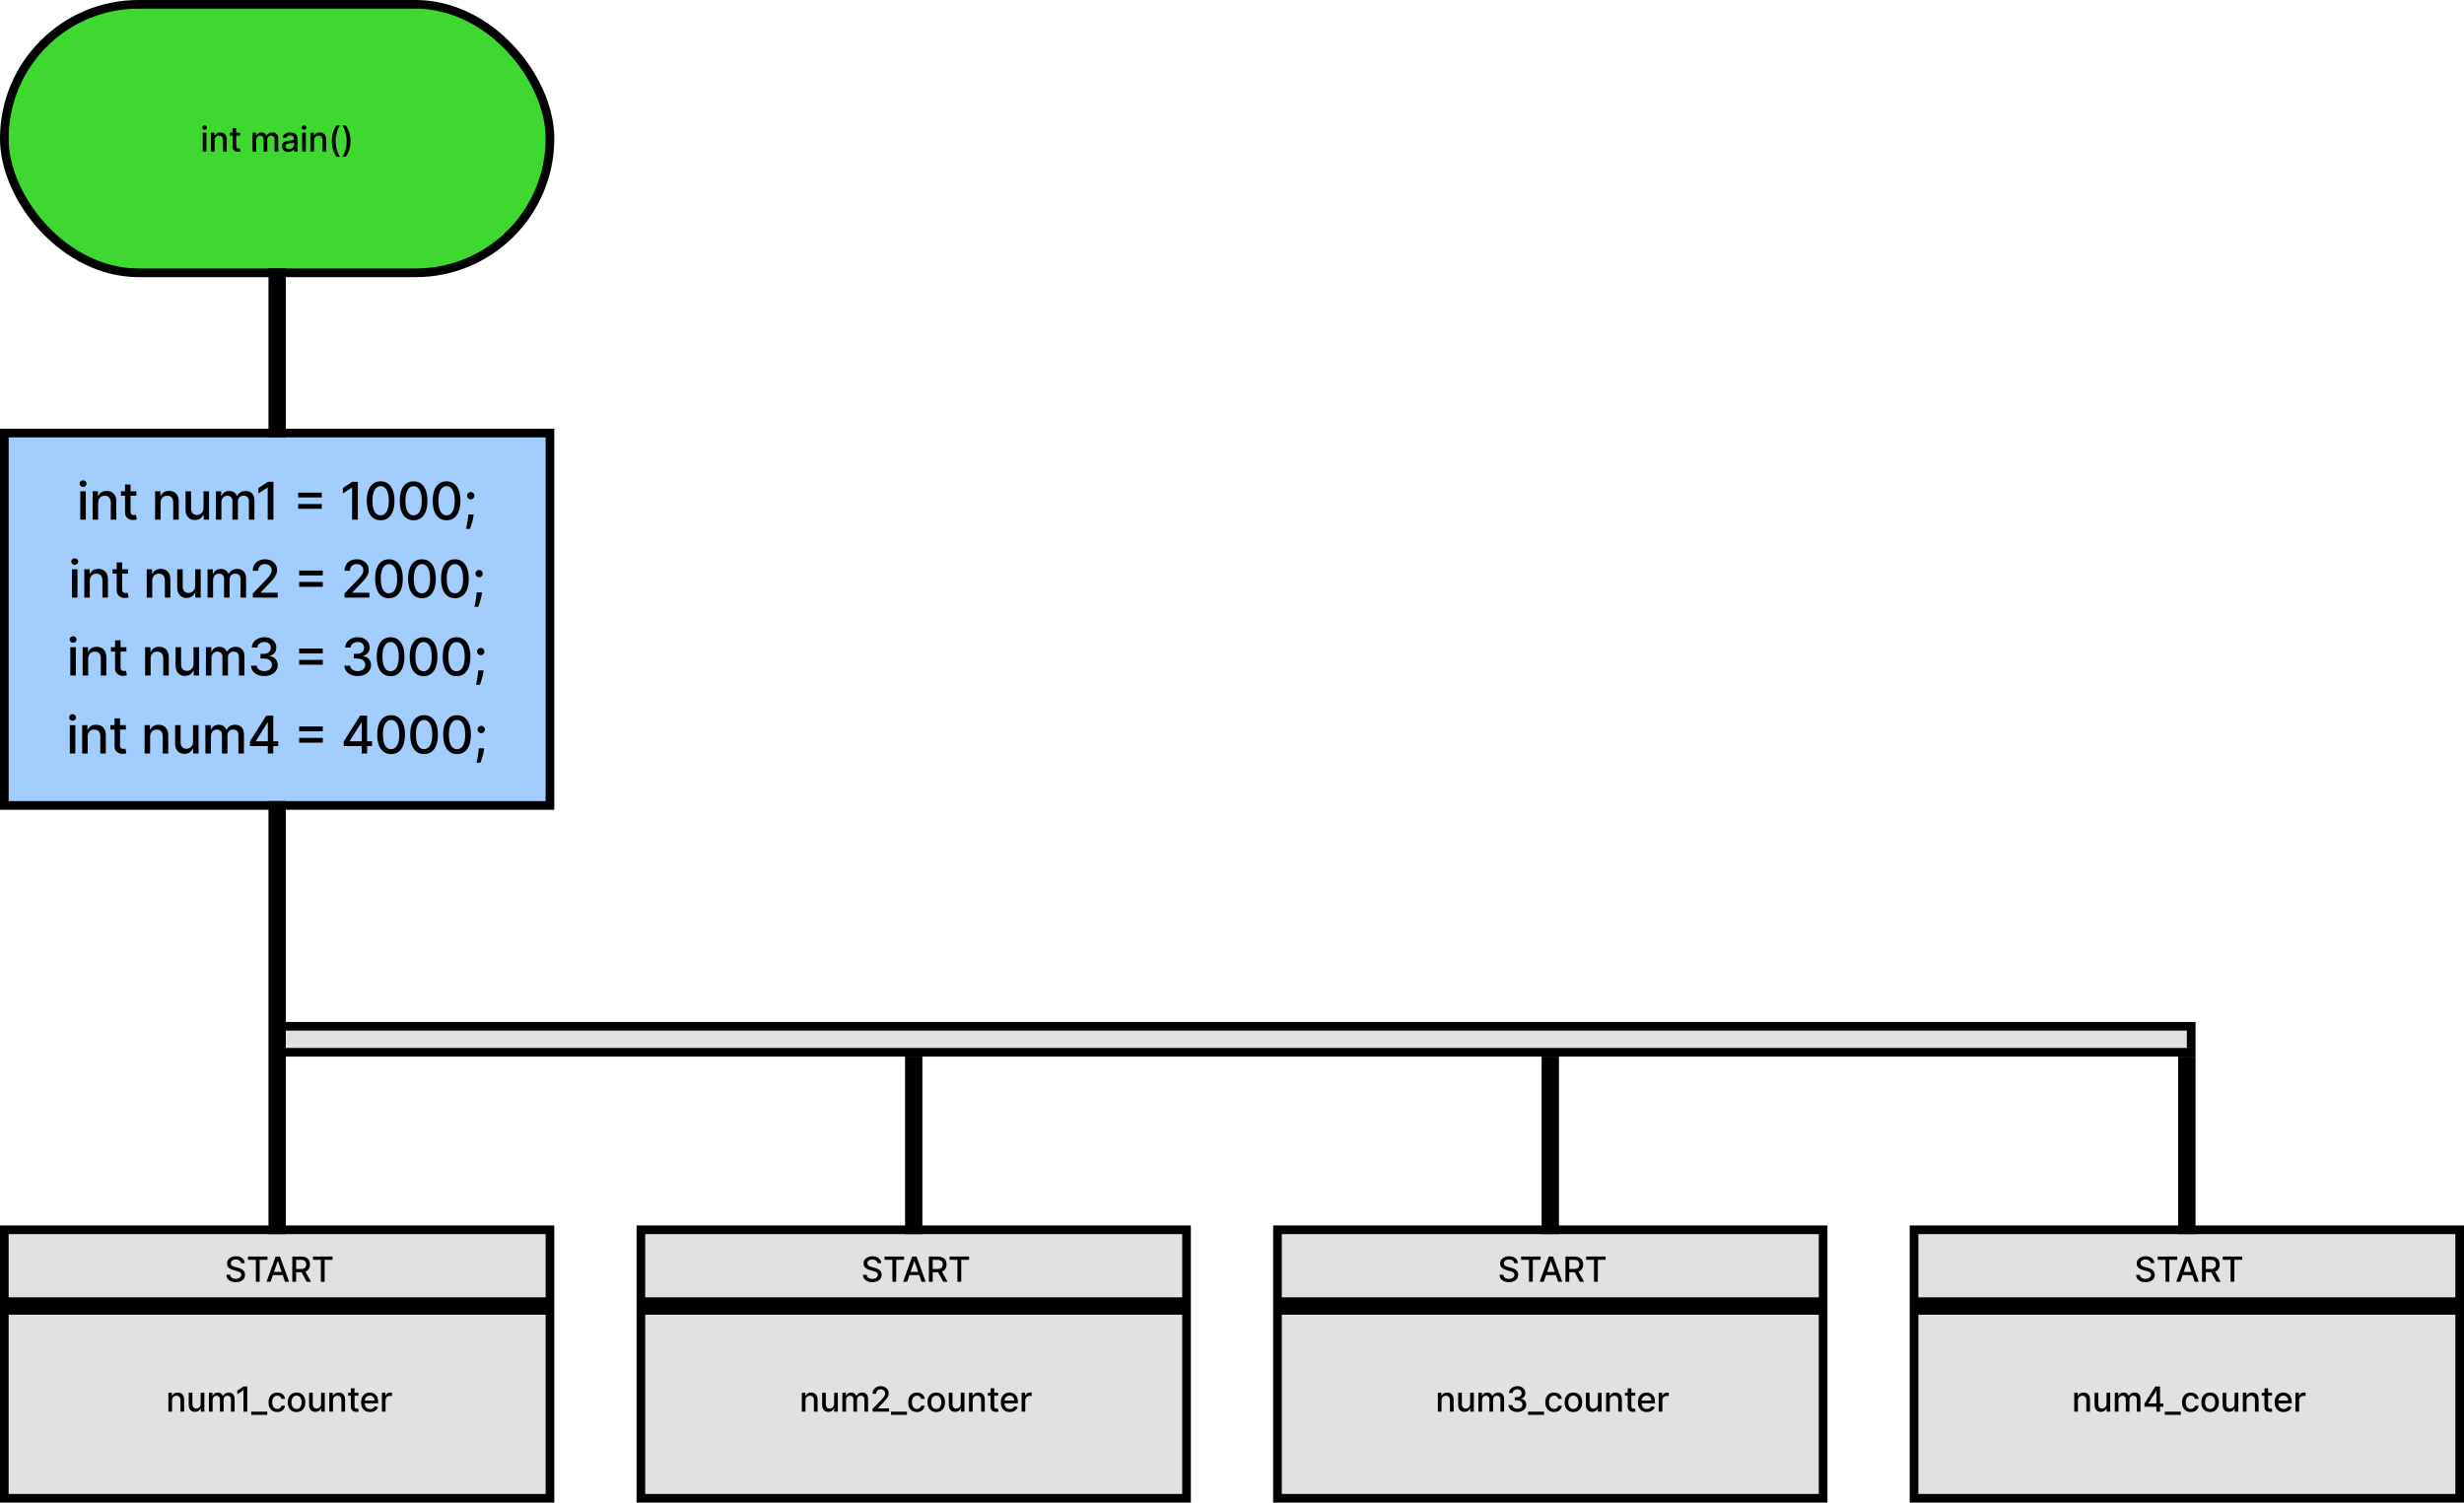 <svg width="569" height="347" viewBox="0 0 569 347" fill="none" xmlns="http://www.w3.org/2000/svg">
<path d="M127 302.6V346H1V302.6H127ZM127 284V300.6H1V284H127Z" fill="#E1E1E1" stroke="black" stroke-width="2"/>
<path d="M55.668 291.71C55.638 291.441 55.513 291.233 55.293 291.085C55.074 290.936 54.797 290.861 54.464 290.861C54.225 290.861 54.019 290.899 53.844 290.974C53.67 291.048 53.535 291.151 53.438 291.281C53.343 291.41 53.296 291.557 53.296 291.722C53.296 291.86 53.328 291.979 53.393 292.08C53.459 292.18 53.545 292.264 53.651 292.332C53.759 292.399 53.875 292.455 53.998 292.5C54.121 292.544 54.239 292.58 54.353 292.608L54.921 292.756C55.107 292.801 55.297 292.863 55.492 292.94C55.687 293.018 55.868 293.12 56.035 293.247C56.201 293.374 56.336 293.531 56.438 293.719C56.542 293.906 56.594 294.131 56.594 294.392C56.594 294.722 56.509 295.014 56.339 295.27C56.17 295.526 55.925 295.727 55.603 295.875C55.283 296.023 54.895 296.097 54.441 296.097C54.005 296.097 53.628 296.027 53.31 295.889C52.992 295.751 52.743 295.555 52.563 295.301C52.383 295.045 52.284 294.742 52.265 294.392H53.145C53.163 294.602 53.231 294.777 53.35 294.918C53.471 295.056 53.626 295.159 53.813 295.227C54.002 295.294 54.21 295.327 54.435 295.327C54.683 295.327 54.904 295.288 55.097 295.21C55.292 295.131 55.446 295.021 55.557 294.881C55.669 294.739 55.725 294.573 55.725 294.384C55.725 294.211 55.676 294.07 55.577 293.96C55.481 293.85 55.349 293.759 55.182 293.688C55.018 293.616 54.831 293.552 54.623 293.497L53.935 293.31C53.469 293.183 53.1 292.996 52.827 292.75C52.556 292.504 52.421 292.178 52.421 291.773C52.421 291.437 52.512 291.145 52.694 290.895C52.876 290.645 53.122 290.451 53.432 290.312C53.743 290.172 54.093 290.102 54.483 290.102C54.877 290.102 55.225 290.171 55.526 290.31C55.829 290.448 56.068 290.638 56.242 290.881C56.416 291.121 56.507 291.398 56.515 291.71H55.668ZM57.268 290.938V290.182H61.771V290.938H59.956V296H59.081V290.938H57.268ZM62.482 296H61.55L63.644 290.182H64.658L66.752 296H65.82L64.175 291.239H64.13L62.482 296ZM62.639 293.722H65.661V294.46H62.639V293.722ZM67.504 296V290.182H69.578C70.029 290.182 70.403 290.259 70.7 290.415C71 290.57 71.223 290.785 71.371 291.06C71.519 291.332 71.592 291.648 71.592 292.006C71.592 292.362 71.518 292.675 71.368 292.946C71.22 293.215 70.997 293.424 70.698 293.574C70.4 293.723 70.026 293.798 69.575 293.798H68.004V293.043H69.496C69.78 293.043 70.011 293.002 70.189 292.92C70.369 292.839 70.501 292.721 70.584 292.565C70.667 292.41 70.709 292.223 70.709 292.006C70.709 291.786 70.666 291.596 70.581 291.435C70.498 291.274 70.366 291.151 70.186 291.065C70.008 290.978 69.774 290.935 69.484 290.935H68.382V296H67.504ZM70.376 293.375L71.814 296H70.814L69.405 293.375H70.376ZM72.286 290.938V290.182H76.788V290.938H74.973V296H74.098V290.938H72.286Z" fill="black"/>
<path d="M39.733 323.409V326H38.883V321.636H39.699V322.347H39.752C39.853 322.116 40.01 321.93 40.224 321.79C40.44 321.65 40.712 321.58 41.039 321.58C41.337 321.58 41.597 321.642 41.821 321.767C42.044 321.89 42.217 322.074 42.34 322.318C42.464 322.562 42.525 322.865 42.525 323.224V326H41.676V323.327C41.676 323.01 41.593 322.763 41.429 322.585C41.264 322.405 41.038 322.315 40.75 322.315C40.553 322.315 40.377 322.358 40.224 322.443C40.072 322.528 39.952 322.653 39.863 322.818C39.776 322.981 39.733 323.178 39.733 323.409ZM46.341 324.19V321.636H47.193V326H46.358V325.244H46.312C46.212 325.477 46.051 325.671 45.829 325.827C45.609 325.98 45.336 326.057 45.008 326.057C44.728 326.057 44.48 325.995 44.264 325.872C44.05 325.747 43.881 325.562 43.758 325.318C43.637 325.074 43.576 324.772 43.576 324.412V321.636H44.426V324.31C44.426 324.607 44.508 324.844 44.673 325.02C44.838 325.196 45.052 325.284 45.315 325.284C45.474 325.284 45.632 325.244 45.789 325.165C45.949 325.085 46.08 324.965 46.184 324.804C46.29 324.643 46.343 324.438 46.341 324.19ZM48.246 326V321.636H49.062V322.347H49.115C49.206 322.106 49.355 321.919 49.562 321.784C49.768 321.648 50.015 321.58 50.303 321.58C50.595 321.58 50.839 321.648 51.036 321.784C51.235 321.92 51.382 322.108 51.476 322.347H51.522C51.626 322.114 51.792 321.928 52.019 321.79C52.246 321.65 52.517 321.58 52.831 321.58C53.227 321.58 53.55 321.704 53.8 321.952C54.052 322.2 54.178 322.574 54.178 323.074V326H53.329V323.153C53.329 322.858 53.248 322.644 53.087 322.511C52.926 322.379 52.734 322.312 52.51 322.312C52.234 322.312 52.019 322.398 51.865 322.568C51.712 322.737 51.635 322.954 51.635 323.219V326H50.789V323.099C50.789 322.863 50.715 322.672 50.567 322.528C50.419 322.384 50.227 322.312 49.99 322.312C49.83 322.312 49.681 322.355 49.544 322.44C49.41 322.524 49.301 322.64 49.218 322.79C49.136 322.939 49.096 323.113 49.096 323.31V326H48.246ZM57.104 320.182V326H56.224V321.062H56.19L54.797 321.972V321.131L56.249 320.182H57.104ZM61.718 326V326.722H58.022V326H61.718ZM64.031 326.088C63.609 326.088 63.245 325.992 62.94 325.801C62.637 325.608 62.404 325.342 62.241 325.003C62.079 324.664 61.997 324.276 61.997 323.838C61.997 323.395 62.081 323.004 62.247 322.665C62.414 322.324 62.649 322.058 62.952 321.866C63.255 321.675 63.612 321.58 64.023 321.58C64.354 321.58 64.65 321.641 64.909 321.764C65.168 321.885 65.378 322.056 65.537 322.276C65.698 322.495 65.793 322.752 65.824 323.045H64.997C64.952 322.841 64.847 322.665 64.685 322.517C64.524 322.369 64.308 322.295 64.037 322.295C63.8 322.295 63.593 322.358 63.415 322.483C63.239 322.606 63.101 322.782 63.003 323.011C62.904 323.239 62.855 323.508 62.855 323.818C62.855 324.136 62.903 324.411 63 324.642C63.097 324.873 63.233 325.052 63.409 325.179C63.587 325.306 63.796 325.369 64.037 325.369C64.198 325.369 64.344 325.34 64.474 325.281C64.607 325.221 64.718 325.134 64.807 325.023C64.898 324.911 64.961 324.777 64.997 324.619H65.824C65.793 324.902 65.702 325.153 65.548 325.375C65.395 325.597 65.189 325.771 64.932 325.898C64.676 326.025 64.376 326.088 64.031 326.088ZM68.482 326.088C68.073 326.088 67.716 325.994 67.411 325.807C67.106 325.619 66.87 325.357 66.701 325.02C66.532 324.683 66.448 324.289 66.448 323.838C66.448 323.385 66.532 322.99 66.701 322.651C66.87 322.312 67.106 322.048 67.411 321.861C67.716 321.673 68.073 321.58 68.482 321.58C68.891 321.58 69.248 321.673 69.553 321.861C69.858 322.048 70.095 322.312 70.263 322.651C70.432 322.99 70.516 323.385 70.516 323.838C70.516 324.289 70.432 324.683 70.263 325.02C70.095 325.357 69.858 325.619 69.553 325.807C69.248 325.994 68.891 326.088 68.482 326.088ZM68.485 325.375C68.75 325.375 68.97 325.305 69.144 325.165C69.319 325.025 69.447 324.838 69.531 324.605C69.616 324.372 69.658 324.116 69.658 323.835C69.658 323.557 69.616 323.301 69.531 323.068C69.447 322.833 69.319 322.645 69.144 322.503C68.97 322.361 68.75 322.29 68.485 322.29C68.218 322.29 67.996 322.361 67.82 322.503C67.646 322.645 67.516 322.833 67.431 323.068C67.348 323.301 67.306 323.557 67.306 323.835C67.306 324.116 67.348 324.372 67.431 324.605C67.516 324.838 67.646 325.025 67.82 325.165C67.996 325.305 68.218 325.375 68.485 325.375ZM74.141 324.19V321.636H74.993V326H74.158V325.244H74.112C74.012 325.477 73.851 325.671 73.629 325.827C73.41 325.98 73.136 326.057 72.808 326.057C72.528 326.057 72.28 325.995 72.064 325.872C71.85 325.747 71.681 325.562 71.558 325.318C71.437 325.074 71.376 324.772 71.376 324.412V321.636H72.226V324.31C72.226 324.607 72.308 324.844 72.473 325.02C72.638 325.196 72.852 325.284 73.115 325.284C73.274 325.284 73.432 325.244 73.59 325.165C73.749 325.085 73.88 324.965 73.984 324.804C74.091 324.643 74.143 324.438 74.141 324.19ZM76.896 323.409V326H76.046V321.636H76.862V322.347H76.916C77.016 322.116 77.173 321.93 77.387 321.79C77.603 321.65 77.875 321.58 78.203 321.58C78.5 321.58 78.76 321.642 78.984 321.767C79.207 321.89 79.381 322.074 79.504 322.318C79.627 322.562 79.688 322.865 79.688 323.224V326H78.839V323.327C78.839 323.01 78.757 322.763 78.592 322.585C78.427 322.405 78.201 322.315 77.913 322.315C77.716 322.315 77.541 322.358 77.387 322.443C77.236 322.528 77.115 322.653 77.026 322.818C76.939 322.981 76.896 323.178 76.896 323.409ZM82.776 321.636V322.318H80.393V321.636H82.776ZM81.032 320.591H81.882V324.719C81.882 324.884 81.906 325.008 81.956 325.091C82.005 325.172 82.068 325.228 82.146 325.259C82.225 325.287 82.312 325.301 82.404 325.301C82.472 325.301 82.532 325.296 82.583 325.287C82.635 325.277 82.674 325.27 82.703 325.264L82.856 325.966C82.807 325.985 82.737 326.004 82.646 326.023C82.555 326.044 82.441 326.055 82.305 326.057C82.081 326.061 81.873 326.021 81.68 325.938C81.487 325.854 81.331 325.725 81.211 325.551C81.092 325.377 81.032 325.158 81.032 324.895V320.591ZM85.462 326.088C85.032 326.088 84.662 325.996 84.351 325.812C84.043 325.627 83.804 325.366 83.635 325.031C83.469 324.694 83.385 324.299 83.385 323.847C83.385 323.4 83.469 323.006 83.635 322.665C83.804 322.324 84.039 322.058 84.34 321.866C84.643 321.675 84.997 321.58 85.402 321.58C85.648 321.58 85.887 321.62 86.118 321.702C86.349 321.783 86.557 321.911 86.74 322.085C86.924 322.259 87.069 322.486 87.175 322.764C87.281 323.041 87.334 323.377 87.334 323.773V324.074H83.865V323.438H86.502C86.502 323.214 86.456 323.016 86.365 322.844C86.275 322.67 86.147 322.532 85.982 322.432C85.819 322.331 85.628 322.281 85.408 322.281C85.169 322.281 84.961 322.34 84.783 322.457C84.607 322.573 84.471 322.724 84.374 322.912C84.279 323.098 84.232 323.299 84.232 323.517V324.014C84.232 324.306 84.283 324.554 84.385 324.759C84.489 324.963 84.634 325.119 84.82 325.227C85.005 325.333 85.222 325.386 85.471 325.386C85.632 325.386 85.778 325.364 85.911 325.318C86.043 325.271 86.158 325.201 86.255 325.108C86.351 325.015 86.425 324.901 86.476 324.764L87.28 324.909C87.216 325.146 87.1 325.353 86.933 325.531C86.769 325.707 86.561 325.845 86.311 325.943C86.063 326.04 85.78 326.088 85.462 326.088ZM88.189 326V321.636H89.01V322.33H89.055C89.135 322.095 89.275 321.91 89.475 321.776C89.678 321.639 89.907 321.571 90.163 321.571C90.216 321.571 90.279 321.573 90.35 321.577C90.424 321.58 90.482 321.585 90.524 321.591V322.403C90.49 322.394 90.429 322.384 90.342 322.372C90.255 322.359 90.168 322.352 90.081 322.352C89.88 322.352 89.701 322.395 89.544 322.48C89.388 322.563 89.265 322.68 89.174 322.83C89.084 322.977 89.038 323.146 89.038 323.335V326H88.189Z" fill="black"/>
<path d="M506 237V243H65V237H506Z" fill="#E1E1E1" stroke="black" stroke-width="2"/>
<path d="M274 302.6V346H148V302.6H274ZM274 284V300.6H148V284H274Z" fill="#E1E1E1" stroke="black" stroke-width="2"/>
<path d="M202.668 291.71C202.638 291.441 202.513 291.233 202.293 291.085C202.073 290.936 201.797 290.861 201.464 290.861C201.225 290.861 201.019 290.899 200.844 290.974C200.67 291.048 200.535 291.151 200.438 291.281C200.343 291.41 200.296 291.557 200.296 291.722C200.296 291.86 200.328 291.979 200.393 292.08C200.459 292.18 200.545 292.264 200.651 292.332C200.759 292.399 200.875 292.455 200.998 292.5C201.121 292.544 201.239 292.58 201.353 292.608L201.921 292.756C202.107 292.801 202.297 292.863 202.492 292.94C202.687 293.018 202.868 293.12 203.035 293.247C203.201 293.374 203.336 293.531 203.438 293.719C203.542 293.906 203.594 294.131 203.594 294.392C203.594 294.722 203.509 295.014 203.339 295.27C203.17 295.526 202.925 295.727 202.603 295.875C202.283 296.023 201.895 296.097 201.441 296.097C201.005 296.097 200.628 296.027 200.31 295.889C199.992 295.751 199.743 295.555 199.563 295.301C199.383 295.045 199.284 294.742 199.265 294.392H200.145C200.163 294.602 200.231 294.777 200.35 294.918C200.471 295.056 200.626 295.159 200.813 295.227C201.002 295.294 201.21 295.327 201.435 295.327C201.683 295.327 201.904 295.288 202.097 295.21C202.292 295.131 202.446 295.021 202.557 294.881C202.669 294.739 202.725 294.573 202.725 294.384C202.725 294.211 202.676 294.07 202.577 293.96C202.481 293.85 202.349 293.759 202.182 293.688C202.018 293.616 201.831 293.552 201.623 293.497L200.935 293.31C200.469 293.183 200.1 292.996 199.827 292.75C199.556 292.504 199.421 292.178 199.421 291.773C199.421 291.437 199.512 291.145 199.694 290.895C199.876 290.645 200.122 290.451 200.432 290.312C200.743 290.172 201.093 290.102 201.484 290.102C201.877 290.102 202.225 290.171 202.526 290.31C202.829 290.448 203.068 290.638 203.242 290.881C203.416 291.121 203.507 291.398 203.515 291.71H202.668ZM204.268 290.938V290.182H208.771V290.938H206.956V296H206.081V290.938H204.268ZM209.482 296H208.55L210.644 290.182H211.658L213.752 296H212.82L211.175 291.239H211.13L209.482 296ZM209.638 293.722H212.661V294.46H209.638V293.722ZM214.504 296V290.182H216.578C217.029 290.182 217.403 290.259 217.7 290.415C218 290.57 218.223 290.785 218.371 291.06C218.519 291.332 218.592 291.648 218.592 292.006C218.592 292.362 218.518 292.675 218.368 292.946C218.22 293.215 217.997 293.424 217.698 293.574C217.4 293.723 217.026 293.798 216.575 293.798H215.004V293.043H216.496C216.78 293.043 217.011 293.002 217.189 292.92C217.369 292.839 217.501 292.721 217.584 292.565C217.667 292.41 217.709 292.223 217.709 292.006C217.709 291.786 217.666 291.596 217.581 291.435C217.498 291.274 217.366 291.151 217.186 291.065C217.008 290.978 216.774 290.935 216.484 290.935H215.382V296H214.504ZM217.376 293.375L218.814 296H217.814L216.405 293.375H217.376ZM219.286 290.938V290.182H223.788V290.938H221.973V296H221.098V290.938H219.286Z" fill="black"/>
<path d="M186.01 323.409V326H185.16V321.636H185.976V322.347H186.03C186.13 322.116 186.287 321.93 186.501 321.79C186.717 321.65 186.989 321.58 187.317 321.58C187.614 321.58 187.875 321.642 188.098 321.767C188.321 321.89 188.495 322.074 188.618 322.318C188.741 322.562 188.803 322.865 188.803 323.224V326H187.953V323.327C187.953 323.01 187.871 322.763 187.706 322.585C187.541 322.405 187.315 322.315 187.027 322.315C186.83 322.315 186.655 322.358 186.501 322.443C186.35 322.528 186.23 322.653 186.141 322.818C186.053 322.981 186.01 323.178 186.01 323.409ZM192.618 324.19V321.636H193.47V326H192.635V325.244H192.59C192.489 325.477 192.328 325.671 192.107 325.827C191.887 325.98 191.613 326.057 191.286 326.057C191.005 326.057 190.757 325.995 190.541 325.872C190.327 325.747 190.159 325.562 190.036 325.318C189.914 325.074 189.854 324.772 189.854 324.412V321.636H190.703V324.31C190.703 324.607 190.786 324.844 190.95 325.02C191.115 325.196 191.329 325.284 191.592 325.284C191.751 325.284 191.91 325.244 192.067 325.165C192.226 325.085 192.358 324.965 192.462 324.804C192.568 324.643 192.62 324.438 192.618 324.19ZM194.524 326V321.636H195.339V322.347H195.393C195.484 322.106 195.632 321.919 195.839 321.784C196.045 321.648 196.292 321.58 196.58 321.58C196.872 321.58 197.116 321.648 197.313 321.784C197.512 321.92 197.659 322.108 197.754 322.347H197.799C197.903 322.114 198.069 321.928 198.296 321.79C198.524 321.65 198.794 321.58 199.109 321.58C199.505 321.58 199.828 321.704 200.078 321.952C200.329 322.2 200.455 322.574 200.455 323.074V326H199.606V323.153C199.606 322.858 199.525 322.644 199.364 322.511C199.203 322.379 199.011 322.312 198.788 322.312C198.511 322.312 198.296 322.398 198.143 322.568C197.989 322.737 197.913 322.954 197.913 323.219V326H197.066V323.099C197.066 322.863 196.992 322.672 196.845 322.528C196.697 322.384 196.505 322.312 196.268 322.312C196.107 322.312 195.958 322.355 195.822 322.44C195.687 322.524 195.578 322.64 195.495 322.79C195.414 322.939 195.373 323.113 195.373 323.31V326H194.524ZM201.495 326V325.364L203.463 323.324C203.673 323.102 203.847 322.908 203.983 322.741C204.121 322.573 204.225 322.413 204.293 322.261C204.361 322.11 204.395 321.949 204.395 321.778C204.395 321.585 204.35 321.419 204.259 321.278C204.168 321.136 204.044 321.027 203.887 320.952C203.729 320.874 203.552 320.835 203.355 320.835C203.147 320.835 202.965 320.878 202.81 320.963C202.655 321.048 202.535 321.169 202.452 321.324C202.369 321.479 202.327 321.661 202.327 321.869H201.489C201.489 321.515 201.57 321.205 201.733 320.94C201.896 320.675 202.12 320.47 202.404 320.324C202.688 320.176 203.011 320.102 203.372 320.102C203.738 320.102 204.06 320.175 204.338 320.321C204.619 320.465 204.837 320.662 204.995 320.912C205.152 321.16 205.23 321.44 205.23 321.753C205.23 321.969 205.19 322.18 205.108 322.386C205.029 322.593 204.889 322.823 204.691 323.077C204.492 323.329 204.215 323.634 203.861 323.994L202.705 325.205V325.247H205.324V326H201.495ZM209.441 326V326.722H205.745V326H209.441ZM211.754 326.088C211.332 326.088 210.968 325.992 210.663 325.801C210.36 325.608 210.127 325.342 209.964 325.003C209.801 324.664 209.72 324.276 209.72 323.838C209.72 323.395 209.803 323.004 209.97 322.665C210.136 322.324 210.371 322.058 210.674 321.866C210.977 321.675 211.334 321.58 211.745 321.58C212.077 321.58 212.372 321.641 212.632 321.764C212.891 321.885 213.1 322.056 213.26 322.276C213.421 322.495 213.516 322.752 213.546 323.045H212.72C212.674 322.841 212.57 322.665 212.407 322.517C212.246 322.369 212.03 322.295 211.76 322.295C211.523 322.295 211.315 322.358 211.137 322.483C210.961 322.606 210.824 322.782 210.725 323.011C210.627 323.239 210.578 323.508 210.578 323.818C210.578 324.136 210.626 324.411 210.723 324.642C210.819 324.873 210.956 325.052 211.132 325.179C211.31 325.306 211.519 325.369 211.76 325.369C211.921 325.369 212.066 325.34 212.197 325.281C212.33 325.221 212.44 325.134 212.529 325.023C212.62 324.911 212.684 324.777 212.72 324.619H213.546C213.516 324.902 213.424 325.153 213.271 325.375C213.118 325.597 212.912 325.771 212.654 325.898C212.399 326.025 212.099 326.088 211.754 326.088ZM216.205 326.088C215.796 326.088 215.439 325.994 215.134 325.807C214.829 325.619 214.592 325.357 214.424 325.02C214.255 324.683 214.171 324.289 214.171 323.838C214.171 323.385 214.255 322.99 214.424 322.651C214.592 322.312 214.829 322.048 215.134 321.861C215.439 321.673 215.796 321.58 216.205 321.58C216.614 321.58 216.971 321.673 217.276 321.861C217.581 322.048 217.818 322.312 217.986 322.651C218.155 322.99 218.239 323.385 218.239 323.838C218.239 324.289 218.155 324.683 217.986 325.02C217.818 325.357 217.581 325.619 217.276 325.807C216.971 325.994 216.614 326.088 216.205 326.088ZM216.208 325.375C216.473 325.375 216.693 325.305 216.867 325.165C217.041 325.025 217.17 324.838 217.253 324.605C217.338 324.372 217.381 324.116 217.381 323.835C217.381 323.557 217.338 323.301 217.253 323.068C217.17 322.833 217.041 322.645 216.867 322.503C216.693 322.361 216.473 322.29 216.208 322.29C215.941 322.29 215.719 322.361 215.543 322.503C215.369 322.645 215.239 322.833 215.154 323.068C215.07 323.301 215.029 323.557 215.029 323.835C215.029 324.116 215.07 324.372 215.154 324.605C215.239 324.838 215.369 325.025 215.543 325.165C215.719 325.305 215.941 325.375 216.208 325.375ZM221.863 324.19V321.636H222.716V326H221.88V325.244H221.835C221.735 325.477 221.574 325.671 221.352 325.827C221.132 325.98 220.859 326.057 220.531 326.057C220.251 326.057 220.003 325.995 219.787 325.872C219.573 325.747 219.404 325.562 219.281 325.318C219.16 325.074 219.099 324.772 219.099 324.412V321.636H219.949V324.31C219.949 324.607 220.031 324.844 220.196 325.02C220.361 325.196 220.575 325.284 220.838 325.284C220.997 325.284 221.155 325.244 221.312 325.165C221.471 325.085 221.603 324.965 221.707 324.804C221.813 324.643 221.865 324.438 221.863 324.19ZM224.618 323.409V326H223.769V321.636H224.584V322.347H224.638C224.739 322.116 224.896 321.93 225.11 321.79C225.326 321.65 225.598 321.58 225.925 321.58C226.223 321.58 226.483 321.642 226.706 321.767C226.93 321.89 227.103 322.074 227.226 322.318C227.349 322.562 227.411 322.865 227.411 323.224V326H226.562V323.327C226.562 323.01 226.479 322.763 226.314 322.585C226.15 322.405 225.923 322.315 225.635 322.315C225.438 322.315 225.263 322.358 225.11 322.443C224.958 322.528 224.838 322.653 224.749 322.818C224.662 322.981 224.618 323.178 224.618 323.409ZM230.499 321.636V322.318H228.116V321.636H230.499ZM228.755 320.591H229.604V324.719C229.604 324.884 229.629 325.008 229.678 325.091C229.727 325.172 229.791 325.228 229.868 325.259C229.948 325.287 230.034 325.301 230.127 325.301C230.195 325.301 230.255 325.296 230.306 325.287C230.357 325.277 230.397 325.27 230.425 325.264L230.579 325.966C230.529 325.985 230.459 326.004 230.368 326.023C230.278 326.044 230.164 326.055 230.028 326.057C229.804 326.061 229.596 326.021 229.403 325.938C229.209 325.854 229.053 325.725 228.934 325.551C228.815 325.377 228.755 325.158 228.755 324.895V320.591ZM233.185 326.088C232.755 326.088 232.384 325.996 232.074 325.812C231.765 325.627 231.526 325.366 231.358 325.031C231.191 324.694 231.108 324.299 231.108 323.847C231.108 323.4 231.191 323.006 231.358 322.665C231.526 322.324 231.761 322.058 232.062 321.866C232.365 321.675 232.72 321.58 233.125 321.58C233.371 321.58 233.61 321.62 233.841 321.702C234.072 321.783 234.279 321.911 234.463 322.085C234.647 322.259 234.792 322.486 234.898 322.764C235.004 323.041 235.057 323.377 235.057 323.773V324.074H231.588V323.438H234.224C234.224 323.214 234.179 323.016 234.088 322.844C233.997 322.67 233.869 322.532 233.705 322.432C233.542 322.331 233.35 322.281 233.131 322.281C232.892 322.281 232.684 322.34 232.506 322.457C232.33 322.573 232.193 322.724 232.097 322.912C232.002 323.098 231.955 323.299 231.955 323.517V324.014C231.955 324.306 232.006 324.554 232.108 324.759C232.212 324.963 232.357 325.119 232.543 325.227C232.728 325.333 232.945 325.386 233.193 325.386C233.354 325.386 233.501 325.364 233.633 325.318C233.766 325.271 233.881 325.201 233.977 325.108C234.074 325.015 234.148 324.901 234.199 324.764L235.003 324.909C234.938 325.146 234.823 325.353 234.656 325.531C234.491 325.707 234.284 325.845 234.034 325.943C233.786 326.04 233.503 326.088 233.185 326.088ZM235.911 326V321.636H236.732V322.33H236.778C236.857 322.095 236.997 321.91 237.198 321.776C237.401 321.639 237.63 321.571 237.886 321.571C237.939 321.571 238.001 321.573 238.073 321.577C238.147 321.58 238.205 321.585 238.246 321.591V322.403C238.212 322.394 238.152 322.384 238.065 322.372C237.978 322.359 237.89 322.352 237.803 322.352C237.603 322.352 237.424 322.395 237.266 322.48C237.111 322.563 236.988 322.68 236.897 322.83C236.806 322.977 236.761 323.146 236.761 323.335V326H235.911Z" fill="black"/>
<path d="M421 302.6V346H295V302.6H421ZM421 284V300.6H295V284H421Z" fill="#E1E1E1" stroke="black" stroke-width="2"/>
<path d="M349.668 291.71C349.638 291.441 349.513 291.233 349.293 291.085C349.073 290.936 348.797 290.861 348.464 290.861C348.225 290.861 348.019 290.899 347.844 290.974C347.67 291.048 347.535 291.151 347.438 291.281C347.343 291.41 347.296 291.557 347.296 291.722C347.296 291.86 347.328 291.979 347.393 292.08C347.459 292.18 347.545 292.264 347.651 292.332C347.759 292.399 347.875 292.455 347.998 292.5C348.121 292.544 348.239 292.58 348.353 292.608L348.921 292.756C349.107 292.801 349.297 292.863 349.492 292.94C349.687 293.018 349.868 293.12 350.035 293.247C350.201 293.374 350.336 293.531 350.438 293.719C350.542 293.906 350.594 294.131 350.594 294.392C350.594 294.722 350.509 295.014 350.339 295.27C350.17 295.526 349.925 295.727 349.603 295.875C349.283 296.023 348.895 296.097 348.441 296.097C348.005 296.097 347.628 296.027 347.31 295.889C346.992 295.751 346.743 295.555 346.563 295.301C346.383 295.045 346.284 294.742 346.265 294.392H347.145C347.163 294.602 347.231 294.777 347.35 294.918C347.471 295.056 347.626 295.159 347.813 295.227C348.002 295.294 348.21 295.327 348.435 295.327C348.683 295.327 348.904 295.288 349.097 295.21C349.292 295.131 349.446 295.021 349.557 294.881C349.669 294.739 349.725 294.573 349.725 294.384C349.725 294.211 349.676 294.07 349.577 293.96C349.481 293.85 349.349 293.759 349.182 293.688C349.018 293.616 348.831 293.552 348.623 293.497L347.935 293.31C347.469 293.183 347.1 292.996 346.827 292.75C346.556 292.504 346.421 292.178 346.421 291.773C346.421 291.437 346.512 291.145 346.694 290.895C346.876 290.645 347.122 290.451 347.432 290.312C347.743 290.172 348.093 290.102 348.484 290.102C348.877 290.102 349.225 290.171 349.526 290.31C349.829 290.448 350.068 290.638 350.242 290.881C350.416 291.121 350.507 291.398 350.515 291.71H349.668ZM351.268 290.938V290.182H355.771V290.938H353.956V296H353.081V290.938H351.268ZM356.482 296H355.55L357.644 290.182H358.658L360.752 296H359.82L358.175 291.239H358.13L356.482 296ZM356.638 293.722H359.661V294.46H356.638V293.722ZM361.504 296V290.182H363.578C364.029 290.182 364.403 290.259 364.7 290.415C365 290.57 365.223 290.785 365.371 291.06C365.519 291.332 365.592 291.648 365.592 292.006C365.592 292.362 365.518 292.675 365.368 292.946C365.22 293.215 364.997 293.424 364.698 293.574C364.4 293.723 364.026 293.798 363.575 293.798H362.004V293.043H363.496C363.78 293.043 364.011 293.002 364.189 292.92C364.369 292.839 364.501 292.721 364.584 292.565C364.667 292.41 364.709 292.223 364.709 292.006C364.709 291.786 364.666 291.596 364.581 291.435C364.498 291.274 364.366 291.151 364.186 291.065C364.008 290.978 363.774 290.935 363.484 290.935H362.382V296H361.504ZM364.376 293.375L365.814 296H364.814L363.405 293.375H364.376ZM366.286 290.938V290.182H370.788V290.938H368.973V296H368.098V290.938H366.286Z" fill="black"/>
<path d="M332.885 323.409V326H332.035V321.636H332.851V322.347H332.905C333.005 322.116 333.162 321.93 333.376 321.79C333.592 321.65 333.864 321.58 334.192 321.58C334.489 321.58 334.75 321.642 334.973 321.767C335.196 321.89 335.37 322.074 335.493 322.318C335.616 322.562 335.678 322.865 335.678 323.224V326H334.828V323.327C334.828 323.01 334.746 322.763 334.581 322.585C334.416 322.405 334.19 322.315 333.902 322.315C333.705 322.315 333.53 322.358 333.376 322.443C333.225 322.528 333.105 322.653 333.016 322.818C332.928 322.981 332.885 323.178 332.885 323.409ZM339.493 324.19V321.636H340.345V326H339.51V325.244H339.465C339.364 325.477 339.203 325.671 338.982 325.827C338.762 325.98 338.488 326.057 338.161 326.057C337.88 326.057 337.632 325.995 337.416 325.872C337.202 325.747 337.034 325.562 336.911 325.318C336.789 325.074 336.729 324.772 336.729 324.412V321.636H337.578V324.31C337.578 324.607 337.661 324.844 337.825 325.02C337.99 325.196 338.204 325.284 338.467 325.284C338.626 325.284 338.785 325.244 338.942 325.165C339.101 325.085 339.233 324.965 339.337 324.804C339.443 324.643 339.495 324.438 339.493 324.19ZM341.399 326V321.636H342.214V322.347H342.268C342.359 322.106 342.507 321.919 342.714 321.784C342.92 321.648 343.167 321.58 343.455 321.58C343.747 321.58 343.991 321.648 344.188 321.784C344.387 321.92 344.534 322.108 344.629 322.347H344.674C344.778 322.114 344.944 321.928 345.171 321.79C345.399 321.65 345.669 321.58 345.984 321.58C346.38 321.58 346.703 321.704 346.953 321.952C347.204 322.2 347.33 322.574 347.33 323.074V326H346.481V323.153C346.481 322.858 346.4 322.644 346.239 322.511C346.078 322.379 345.886 322.312 345.663 322.312C345.386 322.312 345.171 322.398 345.018 322.568C344.864 322.737 344.788 322.954 344.788 323.219V326H343.941V323.099C343.941 322.863 343.867 322.672 343.72 322.528C343.572 322.384 343.38 322.312 343.143 322.312C342.982 322.312 342.833 322.355 342.697 322.44C342.562 322.524 342.453 322.64 342.37 322.79C342.289 322.939 342.248 323.113 342.248 323.31V326H341.399ZM350.395 326.08C350.005 326.08 349.656 326.012 349.35 325.878C349.045 325.743 348.803 325.557 348.625 325.318C348.449 325.078 348.354 324.799 348.341 324.483H349.233C349.245 324.655 349.302 324.805 349.406 324.932C349.512 325.057 349.651 325.153 349.821 325.222C349.992 325.29 350.181 325.324 350.389 325.324C350.619 325.324 350.821 325.284 350.997 325.205C351.175 325.125 351.315 325.014 351.415 324.872C351.515 324.728 351.566 324.562 351.566 324.375C351.566 324.18 351.515 324.009 351.415 323.861C351.316 323.711 351.172 323.594 350.98 323.509C350.791 323.423 350.562 323.381 350.293 323.381H349.801V322.665H350.293C350.509 322.665 350.698 322.626 350.861 322.548C351.026 322.471 351.155 322.363 351.247 322.224C351.34 322.084 351.387 321.92 351.387 321.733C351.387 321.553 351.346 321.397 351.264 321.264C351.185 321.13 351.071 321.025 350.923 320.949C350.778 320.873 350.605 320.835 350.406 320.835C350.217 320.835 350.04 320.87 349.875 320.94C349.712 321.009 349.58 321.107 349.477 321.236C349.375 321.363 349.32 321.515 349.313 321.693H348.463C348.473 321.379 348.566 321.102 348.742 320.864C348.92 320.625 349.155 320.438 349.446 320.304C349.738 320.17 350.062 320.102 350.418 320.102C350.791 320.102 351.113 320.175 351.384 320.321C351.656 320.465 351.867 320.657 352.014 320.898C352.164 321.138 352.238 321.402 352.236 321.688C352.238 322.013 352.147 322.29 351.963 322.517C351.781 322.744 351.539 322.897 351.236 322.974V323.02C351.622 323.079 351.922 323.232 352.134 323.48C352.348 323.728 352.454 324.036 352.452 324.403C352.454 324.723 352.365 325.01 352.185 325.264C352.007 325.518 351.763 325.718 351.455 325.864C351.146 326.008 350.793 326.08 350.395 326.08ZM356.566 326V326.722H352.87V326H356.566ZM358.879 326.088C358.457 326.088 358.093 325.992 357.788 325.801C357.485 325.608 357.252 325.342 357.089 325.003C356.926 324.664 356.845 324.276 356.845 323.838C356.845 323.395 356.928 323.004 357.095 322.665C357.261 322.324 357.496 322.058 357.799 321.866C358.102 321.675 358.459 321.58 358.87 321.58C359.202 321.58 359.497 321.641 359.757 321.764C360.016 321.885 360.225 322.056 360.385 322.276C360.546 322.495 360.641 322.752 360.671 323.045H359.845C359.799 322.841 359.695 322.665 359.532 322.517C359.371 322.369 359.155 322.295 358.885 322.295C358.648 322.295 358.44 322.358 358.262 322.483C358.086 322.606 357.949 322.782 357.85 323.011C357.752 323.239 357.703 323.508 357.703 323.818C357.703 324.136 357.751 324.411 357.848 324.642C357.944 324.873 358.081 325.052 358.257 325.179C358.435 325.306 358.644 325.369 358.885 325.369C359.046 325.369 359.191 325.34 359.322 325.281C359.455 325.221 359.565 325.134 359.654 325.023C359.745 324.911 359.809 324.777 359.845 324.619H360.671C360.641 324.902 360.549 325.153 360.396 325.375C360.243 325.597 360.037 325.771 359.779 325.898C359.524 326.025 359.224 326.088 358.879 326.088ZM363.33 326.088C362.921 326.088 362.564 325.994 362.259 325.807C361.954 325.619 361.717 325.357 361.549 325.02C361.38 324.683 361.296 324.289 361.296 323.838C361.296 323.385 361.38 322.99 361.549 322.651C361.717 322.312 361.954 322.048 362.259 321.861C362.564 321.673 362.921 321.58 363.33 321.58C363.739 321.58 364.096 321.673 364.401 321.861C364.706 322.048 364.943 322.312 365.111 322.651C365.28 322.99 365.364 323.385 365.364 323.838C365.364 324.289 365.28 324.683 365.111 325.02C364.943 325.357 364.706 325.619 364.401 325.807C364.096 325.994 363.739 326.088 363.33 326.088ZM363.333 325.375C363.598 325.375 363.818 325.305 363.992 325.165C364.166 325.025 364.295 324.838 364.378 324.605C364.463 324.372 364.506 324.116 364.506 323.835C364.506 323.557 364.463 323.301 364.378 323.068C364.295 322.833 364.166 322.645 363.992 322.503C363.818 322.361 363.598 322.29 363.333 322.29C363.066 322.29 362.844 322.361 362.668 322.503C362.494 322.645 362.364 322.833 362.279 323.068C362.195 323.301 362.154 323.557 362.154 323.835C362.154 324.116 362.195 324.372 362.279 324.605C362.364 324.838 362.494 325.025 362.668 325.165C362.844 325.305 363.066 325.375 363.333 325.375ZM368.988 324.19V321.636H369.841V326H369.005V325.244H368.96C368.86 325.477 368.699 325.671 368.477 325.827C368.257 325.98 367.984 326.057 367.656 326.057C367.376 326.057 367.128 325.995 366.912 325.872C366.698 325.747 366.529 325.562 366.406 325.318C366.285 325.074 366.224 324.772 366.224 324.412V321.636H367.074V324.31C367.074 324.607 367.156 324.844 367.321 325.02C367.486 325.196 367.7 325.284 367.963 325.284C368.122 325.284 368.28 325.244 368.437 325.165C368.596 325.085 368.728 324.965 368.832 324.804C368.938 324.643 368.99 324.438 368.988 324.19ZM371.743 323.409V326H370.894V321.636H371.709V322.347H371.763C371.864 322.116 372.021 321.93 372.235 321.79C372.451 321.65 372.723 321.58 373.05 321.58C373.348 321.58 373.608 321.642 373.831 321.767C374.055 321.89 374.228 322.074 374.351 322.318C374.474 322.562 374.536 322.865 374.536 323.224V326H373.687V323.327C373.687 323.01 373.604 322.763 373.439 322.585C373.275 322.405 373.048 322.315 372.76 322.315C372.563 322.315 372.388 322.358 372.235 322.443C372.083 322.528 371.963 322.653 371.874 322.818C371.787 322.981 371.743 323.178 371.743 323.409ZM377.624 321.636V322.318H375.241V321.636H377.624ZM375.88 320.591H376.729V324.719C376.729 324.884 376.754 325.008 376.803 325.091C376.852 325.172 376.916 325.228 376.993 325.259C377.073 325.287 377.159 325.301 377.252 325.301C377.32 325.301 377.38 325.296 377.431 325.287C377.482 325.277 377.522 325.27 377.55 325.264L377.704 325.966C377.654 325.985 377.584 326.004 377.493 326.023C377.403 326.044 377.289 326.055 377.153 326.057C376.929 326.061 376.721 326.021 376.528 325.938C376.334 325.854 376.178 325.725 376.059 325.551C375.94 325.377 375.88 325.158 375.88 324.895V320.591ZM380.31 326.088C379.88 326.088 379.509 325.996 379.199 325.812C378.89 325.627 378.651 325.366 378.483 325.031C378.316 324.694 378.233 324.299 378.233 323.847C378.233 323.4 378.316 323.006 378.483 322.665C378.651 322.324 378.886 322.058 379.187 321.866C379.49 321.675 379.845 321.58 380.25 321.58C380.496 321.58 380.735 321.62 380.966 321.702C381.197 321.783 381.404 321.911 381.588 322.085C381.772 322.259 381.917 322.486 382.023 322.764C382.129 323.041 382.182 323.377 382.182 323.773V324.074H378.713V323.438H381.349C381.349 323.214 381.304 323.016 381.213 322.844C381.122 322.67 380.994 322.532 380.83 322.432C380.667 322.331 380.475 322.281 380.256 322.281C380.017 322.281 379.809 322.34 379.631 322.457C379.455 322.573 379.318 322.724 379.222 322.912C379.127 323.098 379.08 323.299 379.08 323.517V324.014C379.08 324.306 379.131 324.554 379.233 324.759C379.337 324.963 379.482 325.119 379.668 325.227C379.853 325.333 380.07 325.386 380.318 325.386C380.479 325.386 380.626 325.364 380.758 325.318C380.891 325.271 381.006 325.201 381.102 325.108C381.199 325.015 381.273 324.901 381.324 324.764L382.128 324.909C382.063 325.146 381.948 325.353 381.781 325.531C381.616 325.707 381.409 325.845 381.159 325.943C380.911 326.04 380.628 326.088 380.31 326.088ZM383.036 326V321.636H383.857V322.33H383.903C383.982 322.095 384.122 321.91 384.323 321.776C384.526 321.639 384.755 321.571 385.011 321.571C385.064 321.571 385.126 321.573 385.198 321.577C385.272 321.58 385.33 321.585 385.371 321.591V322.403C385.337 322.394 385.277 322.384 385.19 322.372C385.103 322.359 385.015 322.352 384.928 322.352C384.728 322.352 384.549 322.395 384.391 322.48C384.236 322.563 384.113 322.68 384.022 322.83C383.931 322.977 383.886 323.146 383.886 323.335V326H383.036Z" fill="black"/>
<path d="M568 302.6V346H442V302.6H568ZM568 284V300.6H442V284H568Z" fill="#E1E1E1" stroke="black" stroke-width="2"/>
<path d="M496.668 291.71C496.638 291.441 496.513 291.233 496.293 291.085C496.073 290.936 495.797 290.861 495.464 290.861C495.225 290.861 495.019 290.899 494.844 290.974C494.67 291.048 494.535 291.151 494.438 291.281C494.343 291.41 494.296 291.557 494.296 291.722C494.296 291.86 494.328 291.979 494.393 292.08C494.459 292.18 494.545 292.264 494.651 292.332C494.759 292.399 494.875 292.455 494.998 292.5C495.121 292.544 495.239 292.58 495.353 292.608L495.921 292.756C496.107 292.801 496.297 292.863 496.492 292.94C496.687 293.018 496.868 293.12 497.035 293.247C497.201 293.374 497.336 293.531 497.438 293.719C497.542 293.906 497.594 294.131 497.594 294.392C497.594 294.722 497.509 295.014 497.339 295.27C497.17 295.526 496.925 295.727 496.603 295.875C496.283 296.023 495.895 296.097 495.441 296.097C495.005 296.097 494.628 296.027 494.31 295.889C493.992 295.751 493.743 295.555 493.563 295.301C493.383 295.045 493.284 294.742 493.265 294.392H494.145C494.163 294.602 494.231 294.777 494.35 294.918C494.471 295.056 494.626 295.159 494.813 295.227C495.002 295.294 495.21 295.327 495.435 295.327C495.683 295.327 495.904 295.288 496.097 295.21C496.292 295.131 496.446 295.021 496.557 294.881C496.669 294.739 496.725 294.573 496.725 294.384C496.725 294.211 496.676 294.07 496.577 293.96C496.481 293.85 496.349 293.759 496.182 293.688C496.018 293.616 495.831 293.552 495.623 293.497L494.935 293.31C494.469 293.183 494.1 292.996 493.827 292.75C493.556 292.504 493.421 292.178 493.421 291.773C493.421 291.437 493.512 291.145 493.694 290.895C493.876 290.645 494.122 290.451 494.432 290.312C494.743 290.172 495.093 290.102 495.484 290.102C495.877 290.102 496.225 290.171 496.526 290.31C496.829 290.448 497.068 290.638 497.242 290.881C497.416 291.121 497.507 291.398 497.515 291.71H496.668ZM498.268 290.938V290.182H502.771V290.938H500.956V296H500.081V290.938H498.268ZM503.482 296H502.55L504.644 290.182H505.658L507.752 296H506.82L505.175 291.239H505.13L503.482 296ZM503.638 293.722H506.661V294.46H503.638V293.722ZM508.504 296V290.182H510.578C511.029 290.182 511.403 290.259 511.7 290.415C512 290.57 512.223 290.785 512.371 291.06C512.519 291.332 512.592 291.648 512.592 292.006C512.592 292.362 512.518 292.675 512.368 292.946C512.22 293.215 511.997 293.424 511.698 293.574C511.4 293.723 511.026 293.798 510.575 293.798H509.004V293.043H510.496C510.78 293.043 511.011 293.002 511.189 292.92C511.369 292.839 511.501 292.721 511.584 292.565C511.667 292.41 511.709 292.223 511.709 292.006C511.709 291.786 511.666 291.596 511.581 291.435C511.498 291.274 511.366 291.151 511.186 291.065C511.008 290.978 510.774 290.935 510.484 290.935H509.382V296H508.504ZM511.376 293.375L512.814 296H511.814L510.405 293.375H511.376ZM513.286 290.938V290.182H517.788V290.938H515.973V296H515.098V290.938H513.286Z" fill="black"/>
<path d="M479.846 323.409V326H478.996V321.636H479.812V322.347H479.866C479.966 322.116 480.123 321.93 480.337 321.79C480.553 321.65 480.825 321.58 481.153 321.58C481.45 321.58 481.71 321.642 481.934 321.767C482.157 321.89 482.331 322.074 482.454 322.318C482.577 322.562 482.638 322.865 482.638 323.224V326H481.789V323.327C481.789 323.01 481.707 322.763 481.542 322.585C481.377 322.405 481.151 322.315 480.863 322.315C480.666 322.315 480.491 322.358 480.337 322.443C480.186 322.528 480.066 322.653 479.977 322.818C479.889 322.981 479.846 323.178 479.846 323.409ZM486.454 324.19V321.636H487.306V326H486.471V325.244H486.425C486.325 325.477 486.164 325.671 485.943 325.827C485.723 325.98 485.449 326.057 485.121 326.057C484.841 326.057 484.593 325.995 484.377 325.872C484.163 325.747 483.995 325.562 483.871 325.318C483.75 325.074 483.69 324.772 483.69 324.412V321.636H484.539V324.31C484.539 324.607 484.621 324.844 484.786 325.02C484.951 325.196 485.165 325.284 485.428 325.284C485.587 325.284 485.746 325.244 485.903 325.165C486.062 325.085 486.193 324.965 486.298 324.804C486.404 324.643 486.456 324.438 486.454 324.19ZM488.359 326V321.636H489.175V322.347H489.229C489.32 322.106 489.468 321.919 489.675 321.784C489.881 321.648 490.128 321.58 490.416 321.58C490.708 321.58 490.952 321.648 491.149 321.784C491.348 321.92 491.495 322.108 491.59 322.347H491.635C491.739 322.114 491.905 321.928 492.132 321.79C492.359 321.65 492.63 321.58 492.945 321.58C493.341 321.58 493.663 321.704 493.913 321.952C494.165 322.2 494.291 322.574 494.291 323.074V326H493.442V323.153C493.442 322.858 493.361 322.644 493.2 322.511C493.039 322.379 492.847 322.312 492.624 322.312C492.347 322.312 492.132 322.398 491.979 322.568C491.825 322.737 491.749 322.954 491.749 323.219V326H490.902V323.099C490.902 322.863 490.828 322.672 490.681 322.528C490.533 322.384 490.341 322.312 490.104 322.312C489.943 322.312 489.794 322.355 489.658 322.44C489.523 322.524 489.414 322.64 489.331 322.79C489.25 322.939 489.209 323.113 489.209 323.31V326H488.359ZM495.208 324.864V324.153L497.722 320.182H498.282V321.227H497.927L496.129 324.074V324.119H499.575V324.864H495.208ZM497.967 326V324.648L497.972 324.324V320.182H498.805V326H497.967ZM503.605 326V326.722H499.909V326H503.605ZM505.918 326.088C505.496 326.088 505.132 325.992 504.827 325.801C504.524 325.608 504.291 325.342 504.128 325.003C503.965 324.664 503.884 324.276 503.884 323.838C503.884 323.395 503.967 323.004 504.134 322.665C504.301 322.324 504.535 322.058 504.838 321.866C505.141 321.675 505.498 321.58 505.909 321.58C506.241 321.58 506.536 321.641 506.796 321.764C507.055 321.885 507.265 322.056 507.424 322.276C507.585 322.495 507.68 322.752 507.711 323.045H506.884C506.838 322.841 506.734 322.665 506.571 322.517C506.41 322.369 506.194 322.295 505.924 322.295C505.687 322.295 505.479 322.358 505.301 322.483C505.125 322.606 504.988 322.782 504.89 323.011C504.791 323.239 504.742 323.508 504.742 323.818C504.742 324.136 504.79 324.411 504.887 324.642C504.983 324.873 505.12 325.052 505.296 325.179C505.474 325.306 505.683 325.369 505.924 325.369C506.085 325.369 506.23 325.34 506.361 325.281C506.494 325.221 506.604 325.134 506.694 325.023C506.784 324.911 506.848 324.777 506.884 324.619H507.711C507.68 324.902 507.588 325.153 507.435 325.375C507.282 325.597 507.076 325.771 506.819 325.898C506.563 326.025 506.263 326.088 505.918 326.088ZM510.369 326.088C509.96 326.088 509.603 325.994 509.298 325.807C508.993 325.619 508.756 325.357 508.588 325.02C508.419 324.683 508.335 324.289 508.335 323.838C508.335 323.385 508.419 322.99 508.588 322.651C508.756 322.312 508.993 322.048 509.298 321.861C509.603 321.673 509.96 321.58 510.369 321.58C510.778 321.58 511.135 321.673 511.44 321.861C511.745 322.048 511.982 322.312 512.15 322.651C512.319 322.99 512.403 323.385 512.403 323.838C512.403 324.289 512.319 324.683 512.15 325.02C511.982 325.357 511.745 325.619 511.44 325.807C511.135 325.994 510.778 326.088 510.369 326.088ZM510.372 325.375C510.637 325.375 510.857 325.305 511.031 325.165C511.205 325.025 511.334 324.838 511.417 324.605C511.503 324.372 511.545 324.116 511.545 323.835C511.545 323.557 511.503 323.301 511.417 323.068C511.334 322.833 511.205 322.645 511.031 322.503C510.857 322.361 510.637 322.29 510.372 322.29C510.105 322.29 509.883 322.361 509.707 322.503C509.533 322.645 509.403 322.833 509.318 323.068C509.235 323.301 509.193 323.557 509.193 323.835C509.193 324.116 509.235 324.372 509.318 324.605C509.403 324.838 509.533 325.025 509.707 325.165C509.883 325.305 510.105 325.375 510.372 325.375ZM516.027 324.19V321.636H516.88V326H516.044V325.244H515.999C515.899 325.477 515.738 325.671 515.516 325.827C515.296 325.98 515.023 326.057 514.695 326.057C514.415 326.057 514.167 325.995 513.951 325.872C513.737 325.747 513.568 325.562 513.445 325.318C513.324 325.074 513.263 324.772 513.263 324.412V321.636H514.113V324.31C514.113 324.607 514.195 324.844 514.36 325.02C514.525 325.196 514.739 325.284 515.002 325.284C515.161 325.284 515.319 325.244 515.476 325.165C515.635 325.085 515.767 324.965 515.871 324.804C515.977 324.643 516.029 324.438 516.027 324.19ZM518.782 323.409V326H517.933V321.636H518.748V322.347H518.802C518.903 322.116 519.06 321.93 519.274 321.79C519.49 321.65 519.762 321.58 520.089 321.58C520.387 321.58 520.647 321.642 520.871 321.767C521.094 321.89 521.267 322.074 521.39 322.318C521.514 322.562 521.575 322.865 521.575 323.224V326H520.726V323.327C520.726 323.01 520.643 322.763 520.479 322.585C520.314 322.405 520.087 322.315 519.8 322.315C519.603 322.315 519.427 322.358 519.274 322.443C519.122 322.528 519.002 322.653 518.913 322.818C518.826 322.981 518.782 323.178 518.782 323.409ZM524.663 321.636V322.318H522.28V321.636H524.663ZM522.919 320.591H523.768V324.719C523.768 324.884 523.793 325.008 523.842 325.091C523.891 325.172 523.955 325.228 524.033 325.259C524.112 325.287 524.198 325.301 524.291 325.301C524.359 325.301 524.419 325.296 524.47 325.287C524.521 325.277 524.561 325.27 524.589 325.264L524.743 325.966C524.694 325.985 524.623 326.004 524.533 326.023C524.442 326.044 524.328 326.055 524.192 326.057C523.968 326.061 523.76 326.021 523.567 325.938C523.373 325.854 523.217 325.725 523.098 325.551C522.979 325.377 522.919 325.158 522.919 324.895V320.591ZM527.349 326.088C526.919 326.088 526.548 325.996 526.238 325.812C525.929 325.627 525.691 325.366 525.522 325.031C525.355 324.694 525.272 324.299 525.272 323.847C525.272 323.4 525.355 323.006 525.522 322.665C525.691 322.324 525.925 322.058 526.227 321.866C526.53 321.675 526.884 321.58 527.289 321.58C527.535 321.58 527.774 321.62 528.005 321.702C528.236 321.783 528.443 321.911 528.627 322.085C528.811 322.259 528.956 322.486 529.062 322.764C529.168 323.041 529.221 323.377 529.221 323.773V324.074H525.752V323.438H528.388C528.388 323.214 528.343 323.016 528.252 322.844C528.161 322.67 528.033 322.532 527.869 322.432C527.706 322.331 527.514 322.281 527.295 322.281C527.056 322.281 526.848 322.34 526.67 322.457C526.494 322.573 526.357 322.724 526.261 322.912C526.166 323.098 526.119 323.299 526.119 323.517V324.014C526.119 324.306 526.17 324.554 526.272 324.759C526.376 324.963 526.521 325.119 526.707 325.227C526.892 325.333 527.109 325.386 527.357 325.386C527.518 325.386 527.665 325.364 527.798 325.318C527.93 325.271 528.045 325.201 528.141 325.108C528.238 325.015 528.312 324.901 528.363 324.764L529.167 324.909C529.102 325.146 528.987 325.353 528.82 325.531C528.655 325.707 528.448 325.845 528.198 325.943C527.95 326.04 527.667 326.088 527.349 326.088ZM530.075 326V321.636H530.896V322.33H530.942C531.021 322.095 531.161 321.91 531.362 321.776C531.565 321.639 531.794 321.571 532.05 321.571C532.103 321.571 532.165 321.573 532.237 321.577C532.311 321.58 532.369 321.585 532.411 321.591V322.403C532.376 322.394 532.316 322.384 532.229 322.372C532.142 322.359 532.054 322.352 531.967 322.352C531.767 322.352 531.588 322.395 531.43 322.48C531.275 322.563 531.152 322.68 531.061 322.83C530.97 322.977 530.925 323.146 530.925 323.335V326H530.075Z" fill="black"/>
<rect x="1" y="100" width="126" height="86" fill="#A2CDFF"/>
<rect x="1" y="100" width="126" height="86" stroke="black" stroke-width="2"/>
<path d="M18.538 120V113.455H19.812V120H18.538ZM19.181 112.445C18.96 112.445 18.77 112.371 18.61 112.223C18.454 112.072 18.376 111.893 18.376 111.686C18.376 111.476 18.454 111.297 18.61 111.149C18.77 110.999 18.96 110.923 19.181 110.923C19.403 110.923 19.592 110.999 19.748 111.149C19.907 111.297 19.987 111.476 19.987 111.686C19.987 111.893 19.907 112.072 19.748 112.223C19.592 112.371 19.403 112.445 19.181 112.445ZM22.668 116.114V120H21.394V113.455H22.617V114.52H22.698C22.849 114.173 23.085 113.895 23.406 113.685C23.73 113.474 24.137 113.369 24.629 113.369C25.075 113.369 25.465 113.463 25.8 113.651C26.136 113.835 26.396 114.111 26.58 114.477C26.765 114.844 26.857 115.297 26.857 115.837V120H25.583V115.99C25.583 115.516 25.46 115.145 25.212 114.878C24.965 114.608 24.626 114.473 24.194 114.473C23.898 114.473 23.636 114.537 23.406 114.665C23.178 114.793 22.998 114.98 22.864 115.227C22.734 115.472 22.668 115.767 22.668 116.114ZM31.489 113.455V114.477H27.914V113.455H31.489ZM28.873 111.886H30.147V118.078C30.147 118.325 30.184 118.511 30.258 118.636C30.332 118.759 30.427 118.842 30.544 118.888C30.663 118.93 30.792 118.952 30.931 118.952C31.034 118.952 31.123 118.945 31.2 118.93C31.276 118.916 31.336 118.905 31.379 118.896L31.609 119.949C31.535 119.977 31.43 120.006 31.294 120.034C31.157 120.065 30.987 120.082 30.782 120.085C30.447 120.091 30.134 120.031 29.845 119.906C29.555 119.781 29.32 119.588 29.142 119.327C28.962 119.065 28.873 118.737 28.873 118.342V111.886ZM37.085 116.114V120H35.811V113.455H37.034V114.52H37.115C37.265 114.173 37.501 113.895 37.822 113.685C38.146 113.474 38.554 113.369 39.045 113.369C39.491 113.369 39.882 113.463 40.217 113.651C40.552 113.835 40.812 114.111 40.997 114.477C41.181 114.844 41.274 115.297 41.274 115.837V120H40V115.99C40 115.516 39.876 115.145 39.629 114.878C39.382 114.608 39.042 114.473 38.61 114.473C38.315 114.473 38.052 114.537 37.822 114.665C37.595 114.793 37.414 114.98 37.281 115.227C37.15 115.472 37.085 115.767 37.085 116.114ZM46.997 117.286V113.455H48.275V120H47.023V118.866H46.954C46.804 119.216 46.562 119.507 46.23 119.74C45.9 119.97 45.49 120.085 44.998 120.085C44.578 120.085 44.206 119.993 43.882 119.808C43.561 119.621 43.308 119.344 43.123 118.977C42.941 118.611 42.851 118.158 42.851 117.618V113.455H44.125V117.464C44.125 117.911 44.248 118.266 44.495 118.53C44.743 118.794 45.064 118.926 45.459 118.926C45.697 118.926 45.934 118.866 46.17 118.747C46.409 118.628 46.606 118.447 46.763 118.206C46.922 117.964 47 117.658 46.997 117.286ZM49.855 120V113.455H51.078V114.52H51.159C51.296 114.159 51.519 113.878 51.828 113.676C52.138 113.472 52.509 113.369 52.941 113.369C53.378 113.369 53.745 113.472 54.04 113.676C54.338 113.881 54.558 114.162 54.7 114.52H54.769C54.925 114.17 55.173 113.892 55.514 113.685C55.855 113.474 56.262 113.369 56.733 113.369C57.327 113.369 57.811 113.555 58.186 113.928C58.564 114.3 58.753 114.861 58.753 115.611V120H57.479V115.73C57.479 115.287 57.358 114.966 57.117 114.767C56.875 114.568 56.587 114.469 56.252 114.469C55.837 114.469 55.514 114.597 55.284 114.852C55.054 115.105 54.939 115.43 54.939 115.828V120H53.669V115.649C53.669 115.294 53.558 115.009 53.337 114.793C53.115 114.577 52.827 114.469 52.472 114.469C52.23 114.469 52.007 114.533 51.803 114.661C51.601 114.786 51.438 114.96 51.313 115.185C51.191 115.409 51.13 115.669 51.13 115.964V120H49.855ZM63.142 111.273V120H61.821V112.594H61.77L59.682 113.957V112.696L61.86 111.273H63.142ZM68.841 114.882V113.766H74.3V114.882H68.841ZM68.841 117.507V116.391H74.3V117.507H68.841ZM82.63 111.273V120H81.309V112.594H81.258L79.17 113.957V112.696L81.347 111.273H82.63ZM87.897 120.145C87.224 120.142 86.648 119.964 86.171 119.612C85.694 119.26 85.329 118.747 85.076 118.074C84.823 117.401 84.697 116.589 84.697 115.641C84.697 114.695 84.823 113.886 85.076 113.216C85.332 112.545 85.698 112.034 86.175 111.682C86.656 111.33 87.23 111.153 87.897 111.153C88.565 111.153 89.137 111.331 89.615 111.686C90.092 112.038 90.457 112.55 90.71 113.22C90.965 113.888 91.093 114.695 91.093 115.641C91.093 116.592 90.967 117.405 90.714 118.078C90.461 118.749 90.096 119.261 89.619 119.616C89.141 119.969 88.568 120.145 87.897 120.145ZM87.897 119.007C88.488 119.007 88.95 118.719 89.282 118.142C89.617 117.565 89.785 116.732 89.785 115.641C89.785 114.916 89.708 114.304 89.555 113.804C89.404 113.301 89.187 112.92 88.903 112.662C88.622 112.401 88.286 112.27 87.897 112.27C87.309 112.27 86.847 112.56 86.512 113.139C86.177 113.719 86.008 114.553 86.005 115.641C86.005 116.368 86.08 116.983 86.231 117.486C86.384 117.986 86.602 118.365 86.883 118.624C87.164 118.879 87.502 119.007 87.897 119.007ZM95.511 120.145C94.838 120.142 94.263 119.964 93.785 119.612C93.308 119.26 92.943 118.747 92.69 118.074C92.437 117.401 92.311 116.589 92.311 115.641C92.311 114.695 92.437 113.886 92.69 113.216C92.946 112.545 93.312 112.034 93.79 111.682C94.27 111.33 94.844 111.153 95.511 111.153C96.179 111.153 96.751 111.331 97.228 111.686C97.706 112.038 98.071 112.55 98.324 113.22C98.579 113.888 98.707 114.695 98.707 115.641C98.707 116.592 98.581 117.405 98.328 118.078C98.075 118.749 97.71 119.261 97.233 119.616C96.755 119.969 96.182 120.145 95.511 120.145ZM95.511 119.007C96.102 119.007 96.564 118.719 96.896 118.142C97.231 117.565 97.399 116.732 97.399 115.641C97.399 114.916 97.322 114.304 97.169 113.804C97.018 113.301 96.801 112.92 96.517 112.662C96.236 112.401 95.9 112.27 95.511 112.27C94.923 112.27 94.462 112.56 94.126 113.139C93.791 113.719 93.622 114.553 93.619 115.641C93.619 116.368 93.695 116.983 93.845 117.486C93.998 117.986 94.216 118.365 94.497 118.624C94.778 118.879 95.116 119.007 95.511 119.007ZM103.125 120.145C102.452 120.142 101.877 119.964 101.399 119.612C100.922 119.26 100.557 118.747 100.304 118.074C100.051 117.401 99.925 116.589 99.925 115.641C99.925 114.695 100.051 113.886 100.304 113.216C100.56 112.545 100.926 112.034 101.404 111.682C101.884 111.33 102.458 111.153 103.125 111.153C103.793 111.153 104.365 111.331 104.843 111.686C105.32 112.038 105.685 112.55 105.938 113.22C106.193 113.888 106.321 114.695 106.321 115.641C106.321 116.592 106.195 117.405 105.942 118.078C105.689 118.749 105.324 119.261 104.847 119.616C104.37 119.969 103.796 120.145 103.125 120.145ZM103.125 119.007C103.716 119.007 104.178 118.719 104.51 118.142C104.845 117.565 105.013 116.732 105.013 115.641C105.013 114.916 104.936 114.304 104.783 113.804C104.632 113.301 104.415 112.92 104.131 112.662C103.85 112.401 103.515 112.27 103.125 112.27C102.537 112.27 102.076 112.56 101.74 113.139C101.405 113.719 101.236 114.553 101.233 115.641C101.233 116.368 101.309 116.983 101.459 117.486C101.613 117.986 101.83 118.365 102.111 118.624C102.392 118.879 102.73 119.007 103.125 119.007ZM109.376 118.807L109.312 119.271C109.269 119.612 109.197 119.967 109.095 120.337C108.995 120.709 108.891 121.054 108.783 121.372C108.678 121.69 108.592 121.943 108.523 122.131H107.62C107.657 121.955 107.708 121.716 107.773 121.415C107.839 121.116 107.903 120.783 107.965 120.413C108.028 120.044 108.075 119.668 108.106 119.284L108.148 118.807H109.376ZM108.711 115.317C108.478 115.317 108.278 115.233 108.11 115.065C107.943 114.898 107.859 114.697 107.859 114.464C107.859 114.232 107.943 114.033 108.11 113.868C108.278 113.7 108.478 113.616 108.711 113.616C108.944 113.616 109.144 113.7 109.312 113.868C109.479 114.033 109.563 114.232 109.563 114.464C109.563 114.621 109.523 114.764 109.444 114.895C109.367 115.023 109.265 115.125 109.137 115.202C109.009 115.278 108.867 115.317 108.711 115.317ZM16.61 138V131.455H17.884V138H16.61ZM17.254 130.445C17.032 130.445 16.842 130.371 16.683 130.223C16.526 130.072 16.448 129.893 16.448 129.686C16.448 129.476 16.526 129.297 16.683 129.149C16.842 128.999 17.032 128.923 17.254 128.923C17.475 128.923 17.664 128.999 17.82 129.149C17.98 129.297 18.059 129.476 18.059 129.686C18.059 129.893 17.98 130.072 17.82 130.223C17.664 130.371 17.475 130.445 17.254 130.445ZM20.741 134.114V138H19.466V131.455H20.689V132.52H20.77C20.921 132.173 21.157 131.895 21.478 131.685C21.802 131.474 22.209 131.369 22.701 131.369C23.147 131.369 23.538 131.463 23.873 131.651C24.208 131.835 24.468 132.111 24.653 132.477C24.837 132.844 24.93 133.297 24.93 133.837V138H23.655V133.99C23.655 133.516 23.532 133.145 23.285 132.878C23.038 132.608 22.698 132.473 22.266 132.473C21.971 132.473 21.708 132.537 21.478 132.665C21.251 132.793 21.07 132.98 20.937 133.227C20.806 133.472 20.741 133.767 20.741 134.114ZM29.562 131.455V132.477H25.986V131.455H29.562ZM26.945 129.886H28.219V136.078C28.219 136.325 28.256 136.511 28.33 136.636C28.404 136.759 28.499 136.842 28.616 136.888C28.735 136.93 28.864 136.952 29.003 136.952C29.106 136.952 29.195 136.945 29.272 136.93C29.349 136.916 29.408 136.905 29.451 136.896L29.681 137.949C29.607 137.977 29.502 138.006 29.366 138.034C29.229 138.065 29.059 138.082 28.854 138.085C28.519 138.091 28.207 138.031 27.917 137.906C27.627 137.781 27.393 137.588 27.214 137.327C27.035 137.065 26.945 136.737 26.945 136.342V129.886ZM35.157 134.114V138H33.883V131.455H35.106V132.52H35.187C35.337 132.173 35.573 131.895 35.894 131.685C36.218 131.474 36.626 131.369 37.117 131.369C37.563 131.369 37.954 131.463 38.289 131.651C38.624 131.835 38.884 132.111 39.069 132.477C39.254 132.844 39.346 133.297 39.346 133.837V138H38.072V133.99C38.072 133.516 37.948 133.145 37.701 132.878C37.454 132.608 37.114 132.473 36.683 132.473C36.387 132.473 36.124 132.537 35.894 132.665C35.667 132.793 35.487 132.98 35.353 133.227C35.222 133.472 35.157 133.767 35.157 134.114ZM45.069 135.286V131.455H46.348V138H45.095V136.866H45.027C44.876 137.216 44.635 137.507 44.302 137.74C43.973 137.97 43.562 138.085 43.071 138.085C42.65 138.085 42.278 137.993 41.954 137.808C41.633 137.621 41.38 137.344 41.196 136.977C41.014 136.611 40.923 136.158 40.923 135.618V131.455H42.197V135.464C42.197 135.911 42.321 136.266 42.568 136.53C42.815 136.794 43.136 136.926 43.531 136.926C43.77 136.926 44.007 136.866 44.242 136.747C44.481 136.628 44.678 136.447 44.835 136.206C44.994 135.964 45.072 135.658 45.069 135.286ZM47.928 138V131.455H49.151V132.52H49.232C49.368 132.159 49.591 131.878 49.901 131.676C50.21 131.472 50.581 131.369 51.013 131.369C51.45 131.369 51.817 131.472 52.112 131.676C52.41 131.881 52.631 132.162 52.773 132.52H52.841C52.997 132.17 53.246 131.892 53.587 131.685C53.928 131.474 54.334 131.369 54.805 131.369C55.399 131.369 55.883 131.555 56.258 131.928C56.636 132.3 56.825 132.861 56.825 133.611V138H55.551V133.73C55.551 133.287 55.43 132.966 55.189 132.767C54.947 132.568 54.659 132.469 54.324 132.469C53.909 132.469 53.587 132.597 53.357 132.852C53.126 133.105 53.011 133.43 53.011 133.828V138H51.742V133.649C51.742 133.294 51.631 133.009 51.409 132.793C51.188 132.577 50.899 132.469 50.544 132.469C50.303 132.469 50.08 132.533 49.875 132.661C49.673 132.786 49.51 132.96 49.385 133.185C49.263 133.409 49.202 133.669 49.202 133.964V138H47.928ZM58.384 138V137.045L61.337 133.986C61.653 133.653 61.912 133.362 62.117 133.112C62.324 132.859 62.479 132.619 62.581 132.392C62.684 132.165 62.735 131.923 62.735 131.668C62.735 131.378 62.667 131.128 62.53 130.918C62.394 130.705 62.208 130.541 61.972 130.428C61.736 130.311 61.471 130.253 61.175 130.253C60.863 130.253 60.59 130.317 60.357 130.445C60.124 130.572 59.945 130.753 59.82 130.986C59.695 131.219 59.633 131.491 59.633 131.804H58.376C58.376 131.273 58.498 130.808 58.742 130.411C58.986 130.013 59.322 129.705 59.748 129.486C60.174 129.264 60.658 129.153 61.201 129.153C61.749 129.153 62.232 129.263 62.65 129.482C63.07 129.697 63.398 129.993 63.634 130.368C63.87 130.74 63.988 131.161 63.988 131.629C63.988 131.953 63.927 132.27 63.804 132.58C63.685 132.889 63.476 133.234 63.178 133.615C62.88 133.993 62.465 134.452 61.934 134.991L60.199 136.807V136.871H64.128V138H58.384ZM69.081 132.882V131.766H74.54V132.882H69.081ZM69.081 135.507V134.391H74.54V135.507H69.081ZM79.559 138V137.045L82.512 133.986C82.828 133.653 83.088 133.362 83.292 133.112C83.499 132.859 83.654 132.619 83.757 132.392C83.859 132.165 83.91 131.923 83.91 131.668C83.91 131.378 83.842 131.128 83.705 130.918C83.569 130.705 83.383 130.541 83.147 130.428C82.911 130.311 82.646 130.253 82.35 130.253C82.038 130.253 81.765 130.317 81.532 130.445C81.299 130.572 81.12 130.753 80.995 130.986C80.87 131.219 80.808 131.491 80.808 131.804H79.551C79.551 131.273 79.673 130.808 79.917 130.411C80.161 130.013 80.497 129.705 80.923 129.486C81.349 129.264 81.833 129.153 82.376 129.153C82.924 129.153 83.407 129.263 83.825 129.482C84.245 129.697 84.573 129.993 84.809 130.368C85.045 130.74 85.163 131.161 85.163 131.629C85.163 131.953 85.102 132.27 84.98 132.58C84.86 132.889 84.651 133.234 84.353 133.615C84.055 133.993 83.64 134.452 83.109 134.991L81.374 136.807V136.871H85.303V138H79.559ZM89.825 138.145C89.152 138.142 88.576 137.964 88.099 137.612C87.622 137.26 87.257 136.747 87.004 136.074C86.751 135.401 86.625 134.589 86.625 133.641C86.625 132.695 86.751 131.886 87.004 131.216C87.26 130.545 87.626 130.034 88.103 129.682C88.583 129.33 89.157 129.153 89.825 129.153C90.493 129.153 91.065 129.331 91.542 129.686C92.019 130.038 92.385 130.55 92.637 131.22C92.893 131.888 93.021 132.695 93.021 133.641C93.021 134.592 92.894 135.405 92.642 136.078C92.389 136.749 92.024 137.261 91.546 137.616C91.069 137.969 90.495 138.145 89.825 138.145ZM89.825 137.007C90.416 137.007 90.877 136.719 91.21 136.142C91.545 135.565 91.713 134.732 91.713 133.641C91.713 132.916 91.636 132.304 91.483 131.804C91.332 131.301 91.115 130.92 90.831 130.662C90.549 130.401 90.214 130.27 89.825 130.27C89.237 130.27 88.775 130.56 88.44 131.139C88.105 131.719 87.936 132.553 87.933 133.641C87.933 134.368 88.008 134.983 88.159 135.486C88.312 135.986 88.529 136.365 88.811 136.624C89.092 136.879 89.43 137.007 89.825 137.007ZM97.439 138.145C96.766 138.142 96.19 137.964 95.713 137.612C95.236 137.26 94.871 136.747 94.618 136.074C94.365 135.401 94.239 134.589 94.239 133.641C94.239 132.695 94.365 131.886 94.618 131.216C94.874 130.545 95.24 130.034 95.717 129.682C96.198 129.33 96.771 129.153 97.439 129.153C98.107 129.153 98.679 129.331 99.156 129.686C99.634 130.038 99.999 130.55 100.251 131.22C100.507 131.888 100.635 132.695 100.635 133.641C100.635 134.592 100.509 135.405 100.256 136.078C100.003 136.749 99.638 137.261 99.16 137.616C98.683 137.969 98.109 138.145 97.439 138.145ZM97.439 137.007C98.03 137.007 98.492 136.719 98.824 136.142C99.159 135.565 99.327 134.732 99.327 133.641C99.327 132.916 99.25 132.304 99.097 131.804C98.946 131.301 98.729 130.92 98.445 130.662C98.163 130.401 97.828 130.27 97.439 130.27C96.851 130.27 96.389 130.56 96.054 131.139C95.719 131.719 95.55 132.553 95.547 133.641C95.547 134.368 95.622 134.983 95.773 135.486C95.926 135.986 96.144 136.365 96.425 136.624C96.706 136.879 97.044 137.007 97.439 137.007ZM105.053 138.145C104.38 138.142 103.804 137.964 103.327 137.612C102.85 137.26 102.485 136.747 102.232 136.074C101.979 135.401 101.853 134.589 101.853 133.641C101.853 132.695 101.979 131.886 102.232 131.216C102.488 130.545 102.854 130.034 103.331 129.682C103.812 129.33 104.385 129.153 105.053 129.153C105.721 129.153 106.293 129.331 106.77 129.686C107.248 130.038 107.613 130.55 107.866 131.22C108.121 131.888 108.249 132.695 108.249 133.641C108.249 134.592 108.123 135.405 107.87 136.078C107.617 136.749 107.252 137.261 106.775 137.616C106.297 137.969 105.723 138.145 105.053 138.145ZM105.053 137.007C105.644 137.007 106.106 136.719 106.438 136.142C106.773 135.565 106.941 134.732 106.941 133.641C106.941 132.916 106.864 132.304 106.711 131.804C106.56 131.301 106.343 130.92 106.059 130.662C105.777 130.401 105.442 130.27 105.053 130.27C104.465 130.27 104.003 130.56 103.668 131.139C103.333 131.719 103.164 132.553 103.161 133.641C103.161 134.368 103.236 134.983 103.387 135.486C103.54 135.986 103.758 136.365 104.039 136.624C104.32 136.879 104.658 137.007 105.053 137.007ZM111.303 136.807L111.24 137.271C111.197 137.612 111.125 137.967 111.022 138.337C110.923 138.709 110.819 139.054 110.711 139.372C110.606 139.69 110.519 139.943 110.451 140.131H109.548C109.585 139.955 109.636 139.716 109.701 139.415C109.767 139.116 109.83 138.783 109.893 138.413C109.955 138.044 110.002 137.668 110.034 137.284L110.076 136.807H111.303ZM110.639 133.317C110.406 133.317 110.205 133.233 110.038 133.065C109.87 132.898 109.786 132.697 109.786 132.464C109.786 132.232 109.87 132.033 110.038 131.868C110.205 131.7 110.406 131.616 110.639 131.616C110.872 131.616 111.072 131.7 111.24 131.868C111.407 132.033 111.491 132.232 111.491 132.464C111.491 132.621 111.451 132.764 111.372 132.895C111.295 133.023 111.193 133.125 111.065 133.202C110.937 133.278 110.795 133.317 110.639 133.317ZM16.235 156V149.455H17.509V156H16.235ZM16.879 148.445C16.657 148.445 16.467 148.371 16.308 148.223C16.151 148.072 16.073 147.893 16.073 147.686C16.073 147.476 16.151 147.297 16.308 147.149C16.467 146.999 16.657 146.923 16.879 146.923C17.1 146.923 17.289 146.999 17.445 147.149C17.605 147.297 17.684 147.476 17.684 147.686C17.684 147.893 17.605 148.072 17.445 148.223C17.289 148.371 17.1 148.445 16.879 148.445ZM20.366 152.114V156H19.091V149.455H20.314V150.52H20.395C20.546 150.173 20.782 149.895 21.103 149.685C21.427 149.474 21.834 149.369 22.326 149.369C22.772 149.369 23.163 149.463 23.498 149.651C23.833 149.835 24.093 150.111 24.278 150.477C24.462 150.844 24.555 151.297 24.555 151.837V156H23.28V151.99C23.28 151.516 23.157 151.145 22.91 150.878C22.663 150.608 22.323 150.473 21.891 150.473C21.596 150.473 21.333 150.537 21.103 150.665C20.876 150.793 20.695 150.98 20.562 151.227C20.431 151.472 20.366 151.767 20.366 152.114ZM29.187 149.455V150.477H25.611V149.455H29.187ZM26.57 147.886H27.844V154.078C27.844 154.325 27.881 154.511 27.955 154.636C28.029 154.759 28.124 154.842 28.241 154.888C28.36 154.93 28.489 154.952 28.628 154.952C28.731 154.952 28.82 154.945 28.897 154.93C28.974 154.916 29.033 154.905 29.076 154.896L29.306 155.949C29.232 155.977 29.127 156.006 28.991 156.034C28.854 156.065 28.684 156.082 28.479 156.085C28.144 156.091 27.832 156.031 27.542 155.906C27.252 155.781 27.018 155.588 26.839 155.327C26.66 155.065 26.57 154.737 26.57 154.342V147.886ZM34.782 152.114V156H33.508V149.455H34.731V150.52H34.812C34.962 150.173 35.198 149.895 35.519 149.685C35.843 149.474 36.251 149.369 36.742 149.369C37.188 149.369 37.579 149.463 37.914 149.651C38.249 149.835 38.509 150.111 38.694 150.477C38.879 150.844 38.971 151.297 38.971 151.837V156H37.697V151.99C37.697 151.516 37.573 151.145 37.326 150.878C37.079 150.608 36.739 150.473 36.308 150.473C36.012 150.473 35.749 150.537 35.519 150.665C35.292 150.793 35.112 150.98 34.978 151.227C34.847 151.472 34.782 151.767 34.782 152.114ZM44.694 153.286V149.455H45.973V156H44.72V154.866H44.652C44.501 155.216 44.26 155.507 43.927 155.74C43.598 155.97 43.187 156.085 42.696 156.085C42.275 156.085 41.903 155.993 41.579 155.808C41.258 155.621 41.005 155.344 40.821 154.977C40.639 154.611 40.548 154.158 40.548 153.618V149.455H41.822V153.464C41.822 153.911 41.946 154.266 42.193 154.53C42.44 154.794 42.761 154.926 43.156 154.926C43.395 154.926 43.632 154.866 43.867 154.747C44.106 154.628 44.303 154.447 44.46 154.206C44.619 153.964 44.697 153.658 44.694 153.286ZM47.553 156V149.455H48.776V150.52H48.857C48.993 150.159 49.216 149.878 49.526 149.676C49.835 149.472 50.206 149.369 50.638 149.369C51.075 149.369 51.442 149.472 51.737 149.676C52.035 149.881 52.256 150.162 52.398 150.52H52.466C52.622 150.17 52.871 149.892 53.212 149.685C53.553 149.474 53.959 149.369 54.43 149.369C55.024 149.369 55.508 149.555 55.883 149.928C56.261 150.3 56.45 150.861 56.45 151.611V156H55.176V151.73C55.176 151.287 55.055 150.966 54.814 150.767C54.572 150.568 54.284 150.469 53.949 150.469C53.534 150.469 53.212 150.597 52.982 150.852C52.751 151.105 52.636 151.43 52.636 151.828V156H51.367V151.649C51.367 151.294 51.256 151.009 51.034 150.793C50.812 150.577 50.524 150.469 50.169 150.469C49.928 150.469 49.705 150.533 49.5 150.661C49.298 150.786 49.135 150.96 49.01 151.185C48.888 151.409 48.827 151.669 48.827 151.964V156H47.553ZM61.047 156.119C60.462 156.119 59.939 156.018 59.479 155.817C59.022 155.615 58.66 155.335 58.392 154.977C58.128 154.616 57.986 154.199 57.966 153.724H59.304C59.322 153.983 59.408 154.207 59.564 154.398C59.724 154.585 59.931 154.73 60.187 154.832C60.442 154.935 60.726 154.986 61.039 154.986C61.383 154.986 61.687 154.926 61.951 154.807C62.218 154.687 62.427 154.521 62.577 154.308C62.728 154.092 62.803 153.844 62.803 153.562C62.803 153.27 62.728 153.013 62.577 152.791C62.429 152.567 62.212 152.391 61.925 152.263C61.641 152.135 61.297 152.071 60.894 152.071H60.157V150.997H60.894C61.218 150.997 61.502 150.939 61.746 150.822C61.993 150.706 62.187 150.544 62.326 150.337C62.465 150.126 62.535 149.881 62.535 149.599C62.535 149.33 62.474 149.095 62.351 148.896C62.232 148.695 62.062 148.537 61.84 148.423C61.621 148.31 61.363 148.253 61.064 148.253C60.78 148.253 60.515 148.305 60.267 148.411C60.023 148.513 59.824 148.661 59.671 148.854C59.517 149.044 59.435 149.273 59.424 149.54H58.15C58.164 149.068 58.303 148.653 58.567 148.295C58.834 147.937 59.187 147.658 59.624 147.456C60.062 147.254 60.547 147.153 61.081 147.153C61.641 147.153 62.124 147.263 62.53 147.482C62.939 147.697 63.255 147.986 63.476 148.347C63.701 148.707 63.812 149.102 63.809 149.531C63.812 150.02 63.675 150.435 63.4 150.776C63.127 151.116 62.763 151.345 62.309 151.462V151.53C62.888 151.618 63.337 151.848 63.655 152.22C63.976 152.592 64.135 153.054 64.133 153.605C64.135 154.085 64.002 154.516 63.732 154.896C63.465 155.277 63.1 155.577 62.637 155.795C62.174 156.011 61.644 156.119 61.047 156.119ZM69.081 150.882V149.766H74.54V150.882H69.081ZM69.081 153.507V152.391H74.54V153.507H69.081ZM82.597 156.119C82.012 156.119 81.49 156.018 81.029 155.817C80.572 155.615 80.21 155.335 79.943 154.977C79.678 154.616 79.536 154.199 79.516 153.724H80.855C80.872 153.983 80.958 154.207 81.115 154.398C81.274 154.585 81.481 154.73 81.737 154.832C81.992 154.935 82.276 154.986 82.589 154.986C82.933 154.986 83.237 154.926 83.501 154.807C83.768 154.687 83.977 154.521 84.127 154.308C84.278 154.092 84.353 153.844 84.353 153.562C84.353 153.27 84.278 153.013 84.127 152.791C83.98 152.567 83.762 152.391 83.475 152.263C83.191 152.135 82.847 152.071 82.444 152.071H81.707V150.997H82.444C82.768 150.997 83.052 150.939 83.296 150.822C83.543 150.706 83.737 150.544 83.876 150.337C84.015 150.126 84.085 149.881 84.085 149.599C84.085 149.33 84.024 149.095 83.901 148.896C83.782 148.695 83.612 148.537 83.39 148.423C83.171 148.31 82.913 148.253 82.615 148.253C82.33 148.253 82.065 148.305 81.818 148.411C81.573 148.513 81.374 148.661 81.221 148.854C81.068 149.044 80.985 149.273 80.974 149.54H79.7C79.714 149.068 79.853 148.653 80.117 148.295C80.384 147.937 80.737 147.658 81.174 147.456C81.612 147.254 82.097 147.153 82.632 147.153C83.191 147.153 83.674 147.263 84.08 147.482C84.49 147.697 84.805 147.986 85.026 148.347C85.251 148.707 85.362 149.102 85.359 149.531C85.362 150.02 85.225 150.435 84.95 150.776C84.677 151.116 84.313 151.345 83.859 151.462V151.53C84.438 151.618 84.887 151.848 85.205 152.22C85.526 152.592 85.686 153.054 85.683 153.605C85.686 154.085 85.552 154.516 85.282 154.896C85.015 155.277 84.65 155.577 84.187 155.795C83.724 156.011 83.194 156.119 82.597 156.119ZM90.2 156.145C89.527 156.142 88.951 155.964 88.474 155.612C87.997 155.26 87.632 154.747 87.379 154.074C87.126 153.401 87 152.589 87 151.641C87 150.695 87.126 149.886 87.379 149.216C87.635 148.545 88.001 148.034 88.478 147.682C88.958 147.33 89.532 147.153 90.2 147.153C90.868 147.153 91.44 147.331 91.917 147.686C92.394 148.038 92.76 148.55 93.012 149.22C93.268 149.888 93.396 150.695 93.396 151.641C93.396 152.592 93.269 153.405 93.017 154.078C92.764 154.749 92.399 155.261 91.921 155.616C91.444 155.969 90.87 156.145 90.2 156.145ZM90.2 155.007C90.791 155.007 91.252 154.719 91.585 154.142C91.92 153.565 92.088 152.732 92.088 151.641C92.088 150.916 92.011 150.304 91.858 149.804C91.707 149.301 91.49 148.92 91.206 148.662C90.924 148.401 90.589 148.27 90.2 148.27C89.612 148.27 89.15 148.56 88.815 149.139C88.48 149.719 88.311 150.553 88.308 151.641C88.308 152.368 88.383 152.983 88.534 153.486C88.687 153.986 88.904 154.365 89.186 154.624C89.467 154.879 89.805 155.007 90.2 155.007ZM97.814 156.145C97.141 156.142 96.565 155.964 96.088 155.612C95.611 155.26 95.246 154.747 94.993 154.074C94.74 153.401 94.614 152.589 94.614 151.641C94.614 150.695 94.74 149.886 94.993 149.216C95.249 148.545 95.615 148.034 96.092 147.682C96.573 147.33 97.146 147.153 97.814 147.153C98.482 147.153 99.054 147.331 99.531 147.686C100.009 148.038 100.374 148.55 100.626 149.22C100.882 149.888 101.01 150.695 101.01 151.641C101.01 152.592 100.884 153.405 100.631 154.078C100.378 154.749 100.013 155.261 99.535 155.616C99.058 155.969 98.484 156.145 97.814 156.145ZM97.814 155.007C98.405 155.007 98.867 154.719 99.199 154.142C99.534 153.565 99.702 152.732 99.702 151.641C99.702 150.916 99.625 150.304 99.472 149.804C99.321 149.301 99.104 148.92 98.82 148.662C98.538 148.401 98.203 148.27 97.814 148.27C97.226 148.27 96.764 148.56 96.429 149.139C96.094 149.719 95.925 150.553 95.922 151.641C95.922 152.368 95.997 152.983 96.148 153.486C96.301 153.986 96.519 154.365 96.8 154.624C97.081 154.879 97.419 155.007 97.814 155.007ZM105.428 156.145C104.755 156.142 104.179 155.964 103.702 155.612C103.225 155.26 102.86 154.747 102.607 154.074C102.354 153.401 102.228 152.589 102.228 151.641C102.228 150.695 102.354 149.886 102.607 149.216C102.863 148.545 103.229 148.034 103.706 147.682C104.187 147.33 104.76 147.153 105.428 147.153C106.096 147.153 106.668 147.331 107.145 147.686C107.623 148.038 107.988 148.55 108.241 149.22C108.496 149.888 108.624 150.695 108.624 151.641C108.624 152.592 108.498 153.405 108.245 154.078C107.992 154.749 107.627 155.261 107.15 155.616C106.672 155.969 106.098 156.145 105.428 156.145ZM105.428 155.007C106.019 155.007 106.481 154.719 106.813 154.142C107.148 153.565 107.316 152.732 107.316 151.641C107.316 150.916 107.239 150.304 107.086 149.804C106.935 149.301 106.718 148.92 106.434 148.662C106.152 148.401 105.817 148.27 105.428 148.27C104.84 148.27 104.378 148.56 104.043 149.139C103.708 149.719 103.539 150.553 103.536 151.641C103.536 152.368 103.611 152.983 103.762 153.486C103.915 153.986 104.133 154.365 104.414 154.624C104.695 154.879 105.033 155.007 105.428 155.007ZM111.678 154.807L111.615 155.271C111.572 155.612 111.5 155.967 111.397 156.337C111.298 156.709 111.194 157.054 111.086 157.372C110.981 157.69 110.894 157.943 110.826 158.131H109.923C109.96 157.955 110.011 157.716 110.076 157.415C110.142 157.116 110.205 156.783 110.268 156.413C110.33 156.044 110.377 155.668 110.409 155.284L110.451 154.807H111.678ZM111.014 151.317C110.781 151.317 110.58 151.233 110.413 151.065C110.245 150.898 110.161 150.697 110.161 150.464C110.161 150.232 110.245 150.033 110.413 149.868C110.58 149.7 110.781 149.616 111.014 149.616C111.247 149.616 111.447 149.7 111.615 149.868C111.782 150.033 111.866 150.232 111.866 150.464C111.866 150.621 111.826 150.764 111.747 150.895C111.67 151.023 111.568 151.125 111.44 151.202C111.312 151.278 111.17 151.317 111.014 151.317ZM16.118 174V167.455H17.392V174H16.118ZM16.762 166.445C16.54 166.445 16.35 166.371 16.191 166.223C16.034 166.072 15.956 165.893 15.956 165.686C15.956 165.476 16.034 165.297 16.191 165.149C16.35 164.999 16.54 164.923 16.762 164.923C16.983 164.923 17.172 164.999 17.328 165.149C17.487 165.297 17.567 165.476 17.567 165.686C17.567 165.893 17.487 166.072 17.328 166.223C17.172 166.371 16.983 166.445 16.762 166.445ZM20.248 170.114V174H18.974V167.455H20.197V168.52H20.278C20.429 168.173 20.665 167.895 20.986 167.685C21.309 167.474 21.717 167.369 22.209 167.369C22.655 167.369 23.045 167.463 23.381 167.651C23.716 167.835 23.976 168.111 24.16 168.477C24.345 168.844 24.437 169.297 24.437 169.837V174H23.163V169.99C23.163 169.516 23.04 169.145 22.793 168.878C22.545 168.608 22.206 168.473 21.774 168.473C21.479 168.473 21.216 168.537 20.986 168.665C20.758 168.793 20.578 168.98 20.445 169.227C20.314 169.472 20.248 169.767 20.248 170.114ZM29.07 167.455V168.477H25.494V167.455H29.07ZM26.453 165.886H27.727V172.078C27.727 172.325 27.764 172.511 27.838 172.636C27.912 172.759 28.007 172.842 28.124 172.888C28.243 172.93 28.372 172.952 28.511 172.952C28.614 172.952 28.703 172.945 28.78 172.93C28.857 172.916 28.916 172.905 28.959 172.896L29.189 173.949C29.115 173.977 29.01 174.006 28.874 174.034C28.737 174.065 28.567 174.082 28.362 174.085C28.027 174.091 27.715 174.031 27.425 173.906C27.135 173.781 26.901 173.588 26.722 173.327C26.543 173.065 26.453 172.737 26.453 172.342V165.886ZM34.665 170.114V174H33.391V167.455H34.614V168.52H34.695C34.845 168.173 35.081 167.895 35.402 167.685C35.726 167.474 36.134 167.369 36.625 167.369C37.071 167.369 37.462 167.463 37.797 167.651C38.132 167.835 38.392 168.111 38.577 168.477C38.761 168.844 38.854 169.297 38.854 169.837V174H37.58V169.99C37.58 169.516 37.456 169.145 37.209 168.878C36.962 168.608 36.622 168.473 36.191 168.473C35.895 168.473 35.632 168.537 35.402 168.665C35.175 168.793 34.995 168.98 34.861 169.227C34.73 169.472 34.665 169.767 34.665 170.114ZM44.577 171.286V167.455H45.855V174H44.603V172.866H44.534C44.384 173.216 44.142 173.507 43.81 173.74C43.48 173.97 43.07 174.085 42.578 174.085C42.158 174.085 41.786 173.993 41.462 173.808C41.141 173.621 40.888 173.344 40.703 172.977C40.522 172.611 40.431 172.158 40.431 171.618V167.455H41.705V171.464C41.705 171.911 41.828 172.266 42.076 172.53C42.323 172.794 42.644 172.926 43.039 172.926C43.277 172.926 43.514 172.866 43.75 172.747C43.989 172.628 44.186 172.447 44.343 172.206C44.502 171.964 44.58 171.658 44.577 171.286ZM47.435 174V167.455H48.658V168.52H48.739C48.876 168.159 49.099 167.878 49.408 167.676C49.718 167.472 50.089 167.369 50.521 167.369C50.958 167.369 51.325 167.472 51.62 167.676C51.918 167.881 52.139 168.162 52.281 168.52H52.349C52.505 168.17 52.754 167.892 53.094 167.685C53.435 167.474 53.842 167.369 54.313 167.369C54.907 167.369 55.391 167.555 55.766 167.928C56.144 168.3 56.333 168.861 56.333 169.611V174H55.059V169.73C55.059 169.287 54.938 168.966 54.697 168.767C54.455 168.568 54.167 168.469 53.832 168.469C53.417 168.469 53.094 168.597 52.864 168.852C52.634 169.105 52.519 169.43 52.519 169.828V174H51.249V169.649C51.249 169.294 51.139 169.009 50.917 168.793C50.695 168.577 50.407 168.469 50.052 168.469C49.81 168.469 49.587 168.533 49.383 168.661C49.181 168.786 49.018 168.96 48.893 169.185C48.771 169.409 48.709 169.669 48.709 169.964V174H47.435ZM57.709 172.295V171.23L61.48 165.273H62.319V166.841H61.787L59.089 171.111V171.179H64.258V172.295H57.709ZM61.846 174V171.972L61.855 171.486V165.273H63.103V174H61.846ZM69.081 168.882V167.766H74.54V168.882H69.081ZM69.081 171.507V170.391H74.54V171.507H69.081ZM79.376 172.295V171.23L83.147 165.273H83.987V166.841H83.454L80.757 171.111V171.179H85.926V172.295H79.376ZM83.514 174V171.972L83.522 171.486V165.273H84.771V174H83.514ZM90.317 174.145C89.644 174.142 89.069 173.964 88.591 173.612C88.114 173.26 87.749 172.747 87.496 172.074C87.243 171.401 87.117 170.589 87.117 169.641C87.117 168.695 87.243 167.886 87.496 167.216C87.752 166.545 88.118 166.034 88.596 165.682C89.076 165.33 89.649 165.153 90.317 165.153C90.985 165.153 91.557 165.331 92.034 165.686C92.512 166.038 92.877 166.55 93.13 167.22C93.385 167.888 93.513 168.695 93.513 169.641C93.513 170.592 93.387 171.405 93.134 172.078C92.881 172.749 92.516 173.261 92.039 173.616C91.561 173.969 90.987 174.145 90.317 174.145ZM90.317 173.007C90.908 173.007 91.37 172.719 91.702 172.142C92.037 171.565 92.205 170.732 92.205 169.641C92.205 168.916 92.128 168.304 91.975 167.804C91.824 167.301 91.607 166.92 91.323 166.662C91.041 166.401 90.706 166.27 90.317 166.27C89.729 166.27 89.267 166.56 88.932 167.139C88.597 167.719 88.428 168.553 88.425 169.641C88.425 170.368 88.5 170.983 88.651 171.486C88.804 171.986 89.022 172.365 89.303 172.624C89.584 172.879 89.922 173.007 90.317 173.007ZM97.931 174.145C97.258 174.142 96.683 173.964 96.205 173.612C95.728 173.26 95.363 172.747 95.11 172.074C94.857 171.401 94.731 170.589 94.731 169.641C94.731 168.695 94.857 167.886 95.11 167.216C95.366 166.545 95.732 166.034 96.21 165.682C96.69 165.33 97.263 165.153 97.931 165.153C98.599 165.153 99.171 165.331 99.648 165.686C100.126 166.038 100.491 166.55 100.744 167.22C100.999 167.888 101.127 168.695 101.127 169.641C101.127 170.592 101.001 171.405 100.748 172.078C100.495 172.749 100.13 173.261 99.653 173.616C99.175 173.969 98.602 174.145 97.931 174.145ZM97.931 173.007C98.522 173.007 98.984 172.719 99.316 172.142C99.651 171.565 99.819 170.732 99.819 169.641C99.819 168.916 99.742 168.304 99.589 167.804C99.438 167.301 99.221 166.92 98.937 166.662C98.656 166.401 98.32 166.27 97.931 166.27C97.343 166.27 96.881 166.56 96.546 167.139C96.211 167.719 96.042 168.553 96.039 169.641C96.039 170.368 96.114 170.983 96.265 171.486C96.418 171.986 96.636 172.365 96.917 172.624C97.198 172.879 97.536 173.007 97.931 173.007ZM105.545 174.145C104.872 174.142 104.297 173.964 103.819 173.612C103.342 173.26 102.977 172.747 102.724 172.074C102.471 171.401 102.345 170.589 102.345 169.641C102.345 168.695 102.471 167.886 102.724 167.216C102.98 166.545 103.346 166.034 103.824 165.682C104.304 165.33 104.878 165.153 105.545 165.153C106.213 165.153 106.785 165.331 107.263 165.686C107.74 166.038 108.105 166.55 108.358 167.22C108.613 167.888 108.741 168.695 108.741 169.641C108.741 170.592 108.615 171.405 108.362 172.078C108.109 172.749 107.744 173.261 107.267 173.616C106.79 173.969 106.216 174.145 105.545 174.145ZM105.545 173.007C106.136 173.007 106.598 172.719 106.93 172.142C107.265 171.565 107.433 170.732 107.433 169.641C107.433 168.916 107.356 168.304 107.203 167.804C107.052 167.301 106.835 166.92 106.551 166.662C106.27 166.401 105.934 166.27 105.545 166.27C104.957 166.27 104.496 166.56 104.16 167.139C103.825 167.719 103.656 168.553 103.653 169.641C103.653 170.368 103.728 170.983 103.879 171.486C104.032 171.986 104.25 172.365 104.531 172.624C104.812 172.879 105.15 173.007 105.545 173.007ZM111.796 172.807L111.732 173.271C111.689 173.612 111.617 173.967 111.514 174.337C111.415 174.709 111.311 175.054 111.203 175.372C111.098 175.69 111.012 175.943 110.943 176.131H110.04C110.077 175.955 110.128 175.716 110.193 175.415C110.259 175.116 110.323 174.783 110.385 174.413C110.448 174.044 110.495 173.668 110.526 173.284L110.568 172.807H111.796ZM111.131 169.317C110.898 169.317 110.698 169.233 110.53 169.065C110.362 168.898 110.279 168.697 110.279 168.464C110.279 168.232 110.362 168.033 110.53 167.868C110.698 167.7 110.898 167.616 111.131 167.616C111.364 167.616 111.564 167.7 111.732 167.868C111.899 168.033 111.983 168.232 111.983 168.464C111.983 168.621 111.943 168.764 111.864 168.895C111.787 169.023 111.685 169.125 111.557 169.202C111.429 169.278 111.287 169.317 111.131 169.317Z" fill="black"/>
<rect x="1" y="1" width="126" height="62" rx="31" fill="#3ED830"/>
<rect x="1" y="1" width="126" height="62" rx="31" stroke="black" stroke-width="2"/>
<path d="M46.811 35V30.636H47.66V35H46.811ZM47.24 29.963C47.092 29.963 46.965 29.914 46.859 29.815C46.755 29.715 46.703 29.596 46.703 29.457C46.703 29.317 46.755 29.198 46.859 29.099C46.965 28.999 47.092 28.949 47.24 28.949C47.388 28.949 47.513 28.999 47.618 29.099C47.724 29.198 47.777 29.317 47.777 29.457C47.777 29.596 47.724 29.715 47.618 29.815C47.513 29.914 47.388 29.963 47.24 29.963ZM49.564 32.409V35H48.715V30.636H49.53V31.347H49.584C49.685 31.116 49.842 30.93 50.056 30.79C50.272 30.65 50.544 30.579 50.871 30.579C51.169 30.579 51.429 30.642 51.653 30.767C51.876 30.89 52.049 31.074 52.172 31.318C52.295 31.562 52.357 31.865 52.357 32.224V35H51.508V32.327C51.508 32.01 51.425 31.763 51.26 31.585C51.096 31.405 50.869 31.315 50.581 31.315C50.385 31.315 50.209 31.358 50.056 31.443C49.904 31.528 49.784 31.653 49.695 31.818C49.608 31.981 49.564 32.178 49.564 32.409ZM55.445 30.636V31.318H53.062V30.636H55.445ZM53.701 29.591H54.55V33.719C54.55 33.883 54.575 34.008 54.624 34.091C54.673 34.172 54.737 34.228 54.815 34.258C54.894 34.287 54.98 34.301 55.073 34.301C55.141 34.301 55.201 34.296 55.252 34.287C55.303 34.278 55.343 34.27 55.371 34.264L55.525 34.966C55.475 34.985 55.405 35.004 55.315 35.023C55.224 35.044 55.11 35.055 54.974 35.057C54.75 35.061 54.542 35.021 54.349 34.938C54.155 34.854 53.999 34.725 53.88 34.551C53.761 34.377 53.701 34.158 53.701 33.895V29.591ZM58.326 35V30.636H59.141V31.347H59.195C59.286 31.106 59.435 30.919 59.641 30.784C59.848 30.648 60.095 30.579 60.383 30.579C60.674 30.579 60.919 30.648 61.116 30.784C61.315 30.921 61.461 31.108 61.556 31.347H61.602C61.706 31.114 61.871 30.928 62.099 30.79C62.326 30.65 62.597 30.579 62.911 30.579C63.307 30.579 63.63 30.704 63.88 30.952C64.132 31.2 64.258 31.574 64.258 32.074V35H63.408V32.153C63.408 31.858 63.328 31.644 63.167 31.511C63.006 31.379 62.814 31.312 62.59 31.312C62.314 31.312 62.099 31.398 61.945 31.568C61.792 31.737 61.715 31.954 61.715 32.219V35H60.869V32.099C60.869 31.863 60.795 31.672 60.647 31.528C60.499 31.384 60.307 31.312 60.07 31.312C59.909 31.312 59.761 31.355 59.624 31.44C59.49 31.524 59.381 31.64 59.297 31.79C59.216 31.939 59.175 32.113 59.175 32.31V35H58.326ZM66.578 35.097C66.302 35.097 66.052 35.045 65.828 34.943C65.605 34.839 65.428 34.688 65.297 34.492C65.168 34.294 65.104 34.053 65.104 33.767C65.104 33.521 65.151 33.318 65.246 33.159C65.341 33 65.468 32.874 65.629 32.781C65.79 32.688 65.97 32.618 66.169 32.571C66.368 32.524 66.571 32.488 66.777 32.463C67.038 32.433 67.251 32.408 67.413 32.389C67.576 32.368 67.695 32.335 67.769 32.29C67.842 32.244 67.879 32.17 67.879 32.068V32.048C67.879 31.8 67.809 31.608 67.669 31.472C67.531 31.335 67.324 31.267 67.05 31.267C66.764 31.267 66.538 31.331 66.374 31.457C66.211 31.582 66.098 31.722 66.035 31.875L65.237 31.693C65.332 31.428 65.47 31.214 65.652 31.051C65.836 30.886 66.047 30.767 66.285 30.693C66.524 30.617 66.775 30.579 67.038 30.579C67.213 30.579 67.397 30.6 67.592 30.642C67.789 30.682 67.973 30.756 68.144 30.864C68.316 30.972 68.457 31.126 68.567 31.327C68.677 31.526 68.732 31.784 68.732 32.102V35H67.902V34.403H67.868C67.813 34.513 67.731 34.621 67.621 34.727C67.511 34.833 67.37 34.921 67.198 34.992C67.025 35.062 66.819 35.097 66.578 35.097ZM66.763 34.415C66.998 34.415 67.198 34.368 67.365 34.276C67.534 34.183 67.662 34.062 67.749 33.912C67.838 33.76 67.882 33.599 67.882 33.426V32.864C67.852 32.894 67.793 32.922 67.706 32.949C67.621 32.974 67.523 32.995 67.413 33.014C67.303 33.031 67.197 33.047 67.092 33.062C66.988 33.076 66.901 33.087 66.831 33.097C66.666 33.117 66.516 33.153 66.379 33.202C66.245 33.251 66.137 33.322 66.055 33.415C65.976 33.506 65.936 33.627 65.936 33.778C65.936 33.989 66.014 34.148 66.169 34.256C66.324 34.362 66.522 34.415 66.763 34.415ZM69.775 35V30.636H70.624V35H69.775ZM70.204 29.963C70.056 29.963 69.929 29.914 69.823 29.815C69.719 29.715 69.667 29.596 69.667 29.457C69.667 29.317 69.719 29.198 69.823 29.099C69.929 28.999 70.056 28.949 70.204 28.949C70.352 28.949 70.478 28.999 70.582 29.099C70.688 29.198 70.741 29.317 70.741 29.457C70.741 29.596 70.688 29.715 70.582 29.815C70.478 29.914 70.352 29.963 70.204 29.963ZM72.529 32.409V35H71.679V30.636H72.495V31.347H72.549C72.649 31.116 72.806 30.93 73.02 30.79C73.236 30.65 73.508 30.579 73.835 30.579C74.133 30.579 74.393 30.642 74.617 30.767C74.84 30.89 75.013 31.074 75.136 31.318C75.26 31.562 75.321 31.865 75.321 32.224V35H74.472V32.327C74.472 32.01 74.389 31.763 74.225 31.585C74.06 31.405 73.834 31.315 73.546 31.315C73.349 31.315 73.174 31.358 73.02 31.443C72.868 31.528 72.748 31.653 72.659 31.818C72.572 31.981 72.529 32.178 72.529 32.409ZM76.62 32.585C76.62 31.873 76.713 31.218 76.901 30.619C77.088 30.021 77.362 29.469 77.722 28.963H78.5C78.36 29.151 78.229 29.381 78.108 29.653C77.987 29.926 77.881 30.225 77.79 30.551C77.699 30.875 77.628 31.211 77.577 31.56C77.526 31.906 77.5 32.248 77.5 32.585C77.5 33.036 77.545 33.492 77.634 33.955C77.723 34.417 77.843 34.846 77.995 35.242C78.146 35.637 78.315 35.96 78.5 36.21H77.722C77.362 35.705 77.088 35.153 76.901 34.554C76.713 33.956 76.62 33.299 76.62 32.585ZM80.941 32.585C80.941 33.299 80.848 33.956 80.66 34.554C80.473 35.153 80.199 35.705 79.839 36.21H79.061C79.201 36.023 79.332 35.793 79.453 35.52C79.574 35.247 79.68 34.949 79.771 34.625C79.862 34.299 79.933 33.962 79.984 33.614C80.035 33.265 80.061 32.922 80.061 32.585C80.061 32.136 80.016 31.681 79.927 31.219C79.838 30.757 79.718 30.328 79.566 29.932C79.415 29.536 79.246 29.213 79.061 28.963H79.839C80.199 29.469 80.473 30.021 80.66 30.619C80.848 31.218 80.941 31.873 80.941 32.585Z" fill="black"/>
<path d="M64 283V187" stroke="black" stroke-width="4" stroke-linecap="square" stroke-linejoin="bevel"/>
<path d="M64 99V64" stroke="black" stroke-width="4" stroke-linecap="square" stroke-linejoin="bevel"/>
<path d="M211 246V283" stroke="black" stroke-width="4" stroke-linecap="square" stroke-linejoin="bevel"/>
<path d="M358 246V283" stroke="black" stroke-width="4" stroke-linecap="square" stroke-linejoin="bevel"/>
<path d="M505 246V283" stroke="black" stroke-width="4" stroke-linecap="square" stroke-linejoin="bevel"/>
</svg>

